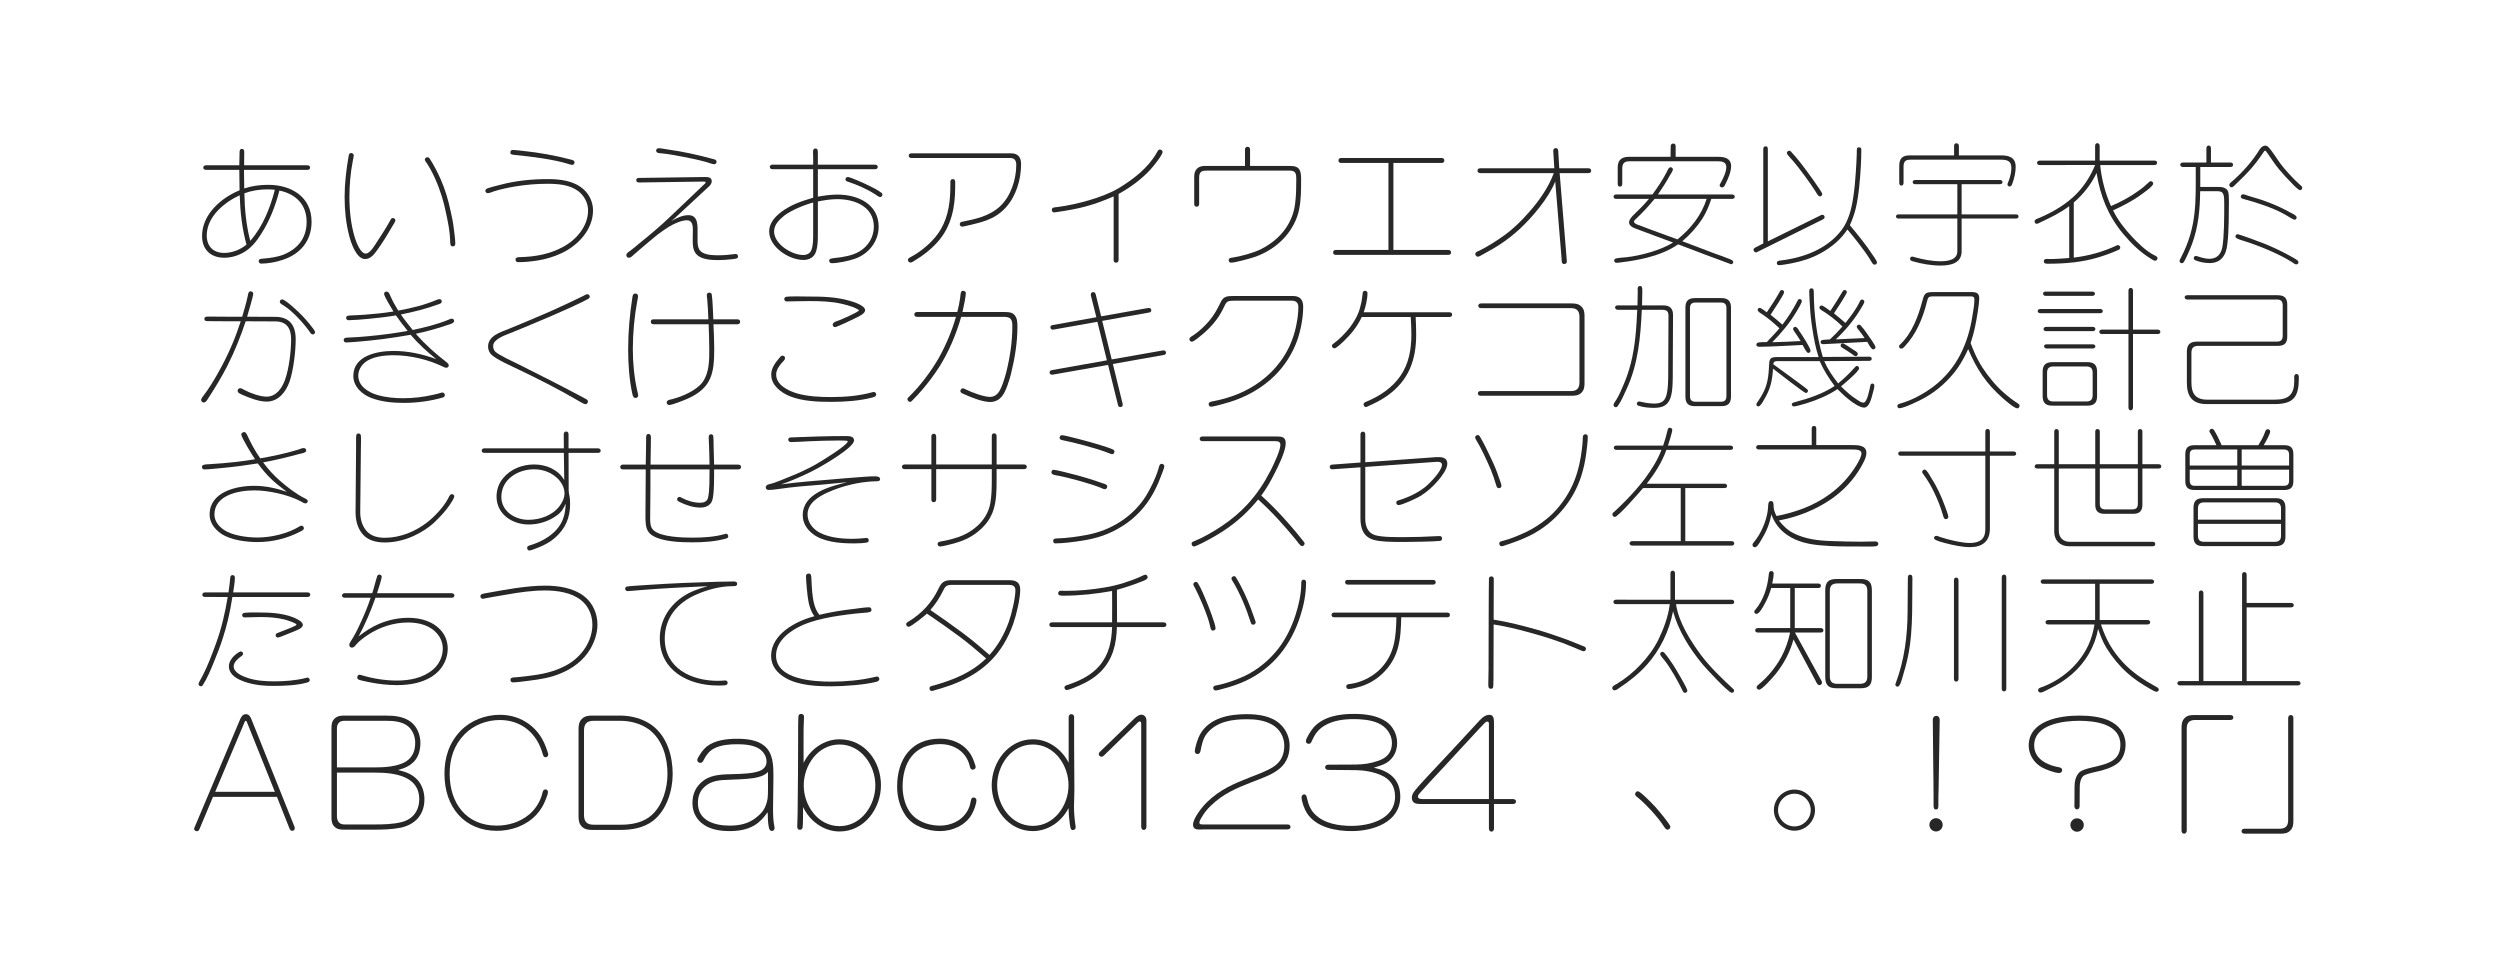 <?xml version="1.0" encoding="utf-8"?>
<!-- Generator: Adobe Illustrator 28.6.0, SVG Export Plug-In . SVG Version: 9.03 Build 54939)  -->
<svg version="1.1" id="レイヤー_1" xmlns="http://www.w3.org/2000/svg" xmlns:xlink="http://www.w3.org/1999/xlink" x="0px"
	 y="0px" viewBox="0 0 960 376" enable-background="new 0 0 960 376" xml:space="preserve">
<g>
	<path fill="#272727" d="M91.891,65.223H79.09c-0.5,0-1.05-0.25-1.05-0.85s0.55-0.9,1.05-0.9h12.801
		c0.05-1.6,0.1-3.25,0.1-4.9v-0.15c0-0.6,0.15-1.25,0.9-1.25c0.7,0,0.9,0.55,0.9,1.15
		c0,1.7-0.05,3.45-0.05,5.15h24.301c0.55,0,1.05,0.3,1.05,0.9s-0.5,0.85-1.05,0.85H93.69
		c0.05,2.4,0.05,4.75,0.1,7.15c2.95-1,6.05-1.4,9.201-1.4
		c8.8,0,16.651,4.55,16.651,14.201c0,7.35-4.35,12.451-11.201,14.651
		c-2.35,0.8-5.55,1.4-8.05,1.4c-0.6,0-1.05-0.3-1.05-0.95c0-0.9,0.9-0.9,1.55-0.95
		c2.75-0.25,5.5-0.55,8.101-1.6c5.55-2.3,8.75-6.451,8.75-12.551
		c0-6.65-4.2-10.701-10.451-12.001c-1.55,5.951-3.65,11.451-7,16.651
		c-1.6,2.6-3.6,5.15-6.25,6.8c-2.3,1.45-5.15,2.35-7.9,2.35
		c-5.2,0-8.55-3.1-8.55-8.351c0-8.3,7.3-14.651,14.401-17.551
		C91.94,70.473,91.891,67.873,91.891,65.223z M92.041,74.973c-5.95,2.75-12.651,8.25-12.651,15.451
		c0,4.15,2.5,6.701,6.701,6.701c3.05,0,6.25-1.25,8.55-3.2C92.891,87.374,92.291,81.724,92.041,74.973
		z M96.091,92.474c4.8-5.35,7.7-12.751,9.451-19.601c-0.95-0.1-1.9-0.15-2.851-0.15
		c-3.05,0-6,0.45-8.85,1.5C93.94,80.374,94.541,86.524,96.091,92.474z"/>
</g>
<g>
	<path fill="#272727" d="M150.631,86.924c-1.85,3.2-3.8,6.4-5.95,9.351
		c-1.1,1.5-2.45,3.2-4.5,3.2c-3.35,0-5.45-6.351-6.1-8.951
		c-1.25-4.85-1.75-9.851-1.75-14.851c0-5.3,0.65-10.551,1.55-15.801
		c0.1-0.5,0.25-1.1,0.9-1.1c0.5,0,1.05,0.3,1.05,0.85c0,0.7-0.25,1.5-0.35,2.15
		c-0.9,4.55-1.3,9.3-1.3,13.901c0,5.2,0.55,10.55,2.05,15.501
		c0.5,1.65,2.15,6.2,4.2,6.2c1.7,0,3.45-3.15,4.3-4.45c1.75-2.7,3.55-5.4,5.101-8.25
		c0.2-0.45,0.45-0.95,1.05-0.95c0.5,0,0.95,0.4,0.95,0.9S150.931,86.424,150.631,86.924z
		 M173.833,94.625c-0.45,0-0.75-0.3-0.85-0.7c-0.15-0.5-0.1-1.55-0.15-2.05
		c-0.1-2.95-0.75-6.2-1.35-9.101c-0.5-2.6-1.15-5.2-1.95-7.75
		c-1.3-4.15-3.601-9.55-6.15-13.101c-0.1-0.15-0.25-0.35-0.25-0.6c0-0.5,0.5-0.95,1-0.95
		c0.35,0,0.6,0.2,0.85,0.5c1.65,2.55,3.05,5.3,4.3,8.101c1.65,3.8,2.85,7.801,3.7,11.851
		c0.55,2.351,1.05,4.75,1.3,7.151c0.2,1.9,0.55,3.8,0.55,5.7
		C174.833,94.274,174.382,94.625,173.833,94.625z"/>
</g>
<g>
	<path fill="#272727" d="M186.721,72.573c0.65-0.5,4.7-1.4,5.75-1.7
		c5.7-1.5,11.851-2.1,17.701-2.1c4.9,0,10.25,0.55,14.051,4.05
		c2.2,2,3.5,5,3.5,7.951c0,7.4-5.75,13.501-12.101,16.451c-2.95,1.4-6.2,2.35-9.451,2.85
		c-2.35,0.35-4.85,0.6-7.25,0.6c-0.55,0-0.95-0.4-0.95-0.95c0-0.85,0.5-0.95,1.95-1
		c5.701-0.15,11.201-1.15,16.251-3.9c5.101-2.7,9.651-7.95,9.651-14.001
		c0-2.95-1.5-5.7-3.8-7.45c-3.35-2.5-7.9-2.8-11.901-2.8c-4.1,0-8.101,0.35-12.15,1
		c-2.45,0.4-6.101,1.15-8.451,1.95c-0.7,0.25-1.55,0.65-2.25,0.65c-0.5,0-0.9-0.45-0.9-0.9
		C186.371,73.023,186.521,72.723,186.721,72.573z M201.072,57.972c6.05,0.65,12,1.7,17.901,3.25
		c0.65,0.2,1.65,0.3,1.65,1.15c0,0.5-0.4,0.95-0.9,0.95c-0.4,0-0.85-0.2-1.25-0.3
		c-5.85-1.85-14.451-2.9-20.601-3.5c-1.45-0.15-1.9-0.2-1.9-1.05
		c0-0.5,0.4-0.9,0.9-0.9C197.722,57.572,199.671,57.822,201.072,57.972z"/>
</g>
<g>
	<path fill="#272727" d="M259.212,83.674l-1.4,1.2c2-1.15,4.2-2.25,6.55-2.25c3.25,0,3.5,2.95,3.5,5.5v3
		c0,2.15-0.2,4.75,1.95,5.9c1.9,1,4.3,1,6.351,1c1.95,0,3.9-0.2,5.85-0.45
		c0.15,0,0.3-0.05,0.5-0.05c0.5,0,0.9,0.4,0.9,0.9c0,0.8-0.45,0.95-2.7,1.15
		c-1.45,0.15-3.15,0.3-4.65,0.3c-2.5,0-6-0.1-8.05-1.7c-2.2-1.7-2-4.5-2-7
		c0-1,0.05-1.95,0.05-2.95c0-1.6-0.25-3.65-2.25-3.65c-2.15,0-5.15,1.4-6.95,2.5
		c-1.55,0.95-3,2-4.4,3.05c-2.1,1.65-4.1,3.45-6.15,5.15c-0.95,0.8-1.9,1.6-2.85,2.45
		c-0.5,0.45-1.2,1.25-1.95,1.25c-0.55,0-1-0.4-1-1c0-0.8,1.05-1.35,1.65-1.8
		c1-0.75,1.95-1.55,2.9-2.35c2.15-1.75,4.3-3.5,6.4-5.3c2.2-1.9,4.4-3.85,6.5-5.9
		l12.701-12.101c0.15-0.1,0.3-0.3,0.3-0.5c0-0.3-0.55-0.3-0.85-0.3l-24.751,0.35
		c-0.55,0-1.05-0.25-1.05-0.9c0-0.6,0.5-0.85,1.05-0.85l25.151-0.35c1.25,0,2.8,0,2.8,1.6
		c0,0.8-0.5,1.55-1.1,2.05L259.212,83.674z M256.262,57.372c5.8,0.8,11.551,2.05,17.201,3.6
		c0.65,0.15,1.7,0.3,1.7,1.15c0,0.5-0.4,0.95-0.9,0.95c-0.65,0-2.35-0.65-3.05-0.85
		c-2.9-0.8-5.9-1.45-8.851-2c-2.8-0.55-5.65-1.1-8.5-1.35
		c-0.7-0.05-1.9-0.05-1.9-1.05c0-0.5,0.4-0.9,0.9-0.9
		C253.912,56.922,255.212,57.222,256.262,57.372z"/>
</g>
<g>
	<path fill="#272727" d="M312.253,64.973h-15.551c-0.6,0-1.1-0.25-1.1-0.9c0-0.55,0.5-0.85,1.05-0.85
		h15.601v-2.7c0-0.7-0.05-1.45-0.05-2.2c0-0.65,0.15-1.3,0.9-1.3
		c0.95,0,0.95,0.8,0.95,1.95v4.25h21.952c0.55,0,1.05,0.3,1.05,0.9s-0.5,0.85-1.05,0.85
		h-21.952v10.55c2.5-0.45,5-0.8,7.551-0.8c7.65,0,15.801,3.55,15.801,12.351
		c0,5.65-3.9,10.501-9.15,12.301c-2.3,0.8-6.451,1.7-8.9,1.7
		c-0.55,0-0.95-0.4-0.95-0.95c0-0.75,0.65-0.9,2.15-1.05c3.05-0.3,6.701-0.9,9.351-2.45
		c3.4-1.95,5.65-5.55,5.65-9.551c0-7.8-7.4-10.601-14.051-10.601
		c-2.5,0-5,0.4-7.451,0.9v12.801c0,2-0.05,4.4-0.65,6.301
		c-0.7,2.25-2.55,3.35-4.9,3.35c-5.5,0-13.15-4.95-13.15-10.951c0-3.2,2.2-5.601,4.6-7.451
		c3.6-2.75,7.951-4.25,12.301-5.5V64.973z M312.253,77.773c-3.45,0.9-8.351,2.95-11.001,4.95
		c-1.95,1.55-4,3.5-4,6.15c0,4.85,6.75,9.05,11.201,9.05c1.4,0,2.7-0.65,3.15-2
		c0.65-1.75,0.65-3.95,0.65-5.75V77.773z M336.155,74.673c-3-1.95-7.2-3.85-10.601-4.9
		c-0.45-0.15-0.9-0.35-0.9-0.9c0-0.45,0.4-0.9,0.9-0.9c1,0,6.351,2.45,7.55,3.05
		c1.8,0.85,3.7,1.75,5.351,3c0.25,0.15,0.4,0.4,0.4,0.7c0,0.5-0.35,0.95-0.9,0.95
		C337.455,75.673,336.605,74.973,336.155,74.673z"/>
</g>
<g>
	<path fill="#272727" d="M348.643,99.774c0-0.4,0.3-0.65,0.65-0.85c4.55-2.3,9.45-6.5,12-10.9
		c3.1-5.4,3.65-11.151,3.65-17.201v-1.1c0-0.55,0.35-0.95,0.95-0.95
		c0.75,0,0.9,0.6,0.9,1.25v1.9c0,7.75-1.5,15.151-6.8,21.051
		c-2.5,2.8-5.5,5.15-8.701,7.05c-0.45,0.3-1.15,0.8-1.7,0.8
		C349.093,100.825,348.643,100.325,348.643,99.774z M388.246,58.872c2.7,0,3.85,1.55,3.85,4.15
		c0,5.9-1.9,12.351-5.95,16.751c-4.5,4.85-9.65,5.65-15.701,7.101
		c-0.35,0.05-0.65,0.15-1,0.15c-0.55,0-0.9-0.45-0.9-1c0-0.45,0.4-0.75,0.8-0.85
		c5.15-1,10.451-2.15,14.451-5.75c4.3-3.85,6.45-10.451,6.45-16.101
		c0-1.6-0.6-2.65-2.35-2.65h-37.902c-0.55,0-1.05-0.25-1.05-0.9c0-0.6,0.5-0.9,1.1-0.9
		H388.246z"/>
</g>
<g>
	<path fill="#272727" d="M429.545,99.825c0,0.6-0.35,1.05-1,1.05s-0.9-0.45-0.9-1.05V75.423
		c-8.201,3.55-13.401,4.8-22.102,6.05c-0.25,0.05-0.5,0.1-0.75,0.1c-0.6,0-0.9-0.5-0.9-1.05
		c0-0.35,0.25-0.7,0.6-0.8c0.4-0.1,1.25-0.2,1.75-0.25c7.2-0.95,17.201-3.6,23.301-7.2
		c5.601-3.4,11.301-7.75,14.601-13.551c0.3-0.5,0.55-1.3,1.25-1.3c0.5,0,1.05,0.4,1.05,0.95
		c0,1.1-3.7,5.7-4.6,6.65c-3.45,3.8-7.851,7-12.301,9.451V99.825z"/>
</g>
<g>
	<path fill="#272727" d="M480.026,63.722h15.45c3.801,0,4.15,2,4.15,5.25
		c0,3.85,0,7.9-0.8,11.651c-0.8,3.8-2.75,7.351-5.25,10.25
		c-3.051,3.5-7.101,6.15-11.451,7.701c-1.65,0.6-7.9,2.3-9.4,2.3c-0.6,0-0.9-0.5-0.9-1
		c0-0.8,0.8-0.85,1.4-0.95c3.15-0.45,8.051-1.8,10.9-3.2c3.75-1.9,7.15-4.5,9.551-8
		c1.95-2.8,3.25-6.101,3.65-9.501c0.4-3.1,0.45-6.3,0.45-9.45
		c0-1.851-0.15-3.25-2.4-3.25H463.125c-2,0-2.65,0.75-2.65,2.75v10.051
		c0,0.6-0.3,1.05-0.95,1.05s-0.95-0.45-0.95-1.05V67.772c0-2.55,1.45-4.05,4-4.05
		h15.501v-6.3c0-0.6,0.3-1.05,1-1.05c0.65,0,0.95,0.45,0.95,1.05V63.722z"/>
</g>
<g>
	<path fill="#272727" d="M533.167,95.975V62.572h-18.151c-0.6,0-1.05-0.3-1.05-0.95
		c0-0.65,0.45-0.95,1.05-0.95h38.553c0.649,0,1.05,0.3,1.05,1c0,0.6-0.45,0.9-1,0.9h-18.551
		v33.402h21.051c0.601,0,1.101,0.3,1.101,0.95c0,0.65-0.5,0.95-1.101,0.95h-43.202
		c-0.551,0-1-0.3-1-0.9c0-0.65,0.399-1,1.05-1H533.167z"/>
</g>
<g>
	<path fill="#272727" d="M596.858,64.623l-0.4-6.5c-0.05-0.7,0.2-1.25,0.95-1.25
		c0.6,0,0.899,0.4,0.95,0.95l0.399,6.8h11.201c0.6,0,1.05,0.3,1.05,0.95
		c0,0.65-0.45,0.9-1.05,0.9H598.908l2.7,33.052l0.05,0.85c0,0.55-0.25,1-1,1
		c-0.55,0-0.9-0.25-0.95-1l-0.05-0.95c-0.8-9.901-1.65-19.852-2.45-29.752
		c-2.4,6.25-8.9,13.901-13.851,18.451c-2.4,2.2-5.001,4.2-7.701,5.95
		c-2.149,1.4-4.45,2.6-6.65,3.85c-0.449,0.25-1.05,0.65-1.55,0.65s-0.95-0.55-0.95-1.05
		c0-0.75,1.051-1.05,1.601-1.3c3-1.45,6.75-3.851,9.45-5.801c3.5-2.5,6.601-5.55,9.451-8.8
		c3.899-4.35,7.6-9.601,9.65-15.151h-28.202c-0.649,0-1.1-0.3-1.1-0.95
		c0-0.6,0.45-0.9,1-0.9H596.858z"/>
</g>
<g>
	<path fill="#272727" d="M632.197,99.024c-2.949,0.7-5.9,1.25-8.85,1.6
		c-0.851,0.1-1.751,0.3-2.601,0.3c-0.5,0-0.9-0.35-0.9-0.85c0-0.25,0.101-0.5,0.3-0.65
		c0.5-0.4,3.601-0.55,4.4-0.65c5.301-0.55,13.4-2.75,17.901-5.65
		c-4.95-1.85-9.95-3.65-14.901-5.55c-0.899-0.35-2-1.1-2-2.2c0-1.5,2.5-3.55,3.551-4.6
		c1.449-1.4,2.8-2.85,4.1-4.4h-12.601c-0.5,0-1-0.25-1-0.85c0-0.6,0.55-0.85,1.05-0.85h13.901
		c1.899-2.6,3.95-5.65,5.45-8.55c0.3-0.55,0.7-1.9,1.551-1.9
		c0.449,0,0.85,0.4,0.85,0.85c0,0.55-0.95,1.9-1.25,2.45c-1.351,2.45-2.9,4.851-4.5,7.15
		h28.451c0.55,0,1.05,0.25,1.05,0.9c0,0.55-0.5,0.8-1,0.8h-8.001
		c-0.899,2.7-1.949,5.3-3.5,7.701c-2.1,3.2-4.699,6.1-7.65,8.55
		c4.051,1.5,8.051,3.05,12.102,4.601c2.1,0.75,4.3,1.5,6.35,2.35
		c0.5,0.25,1.101,0.45,1.101,1.05c0,0.45-0.351,0.85-0.8,0.85c-0.201,0-18.451-6.9-20.352-7.65
		C640.748,96.375,636.498,97.924,632.197,99.024z M641.498,60.222l0.051-4.1c0.049-0.65,0.35-1,1-1
		c0.649,0,0.899,0.45,0.899,1v4.1h16.501c2.4,0,4.801,0.65,4.801,3.55
		c0,2.3-1.201,4.95-2.201,6.95c-0.25,0.6-0.6,1.25-1.299,1.25
		c-0.451,0-0.9-0.35-0.9-0.8c0-0.35,0.25-0.7,0.4-0.95c0.949-1.75,2.149-4.1,2.149-6.1
		c0-2.05-1.899-2.2-3.5-2.2h-33.603c-2.05,0-2.85,0.8-2.85,2.85v5.851
		c0,0.55-0.301,1.05-0.9,1.05s-0.85-0.5-0.85-1.05v-6.351c0-2.8,1.55-4.05,4.199-4.05
		H641.498z M655.35,76.373h-20.002c-2.25,2.8-4.75,5.451-7.351,7.9
		c-0.2,0.2-0.55,0.5-0.55,0.8c0,0.85,1.65,1.3,2.25,1.5
		c4.801,1.9,9.65,3.55,14.451,5.351C649.199,87.874,653.398,82.624,655.35,76.373z"/>
</g>
<g>
	<path fill="#272727" d="M677.098,93.474V57.172c0-0.55,0.299-1,0.899-1s0.851,0.45,0.851,1v35.502
		l20.301-10.001c0.199-0.1,0.4-0.2,0.65-0.2c0.5,0,0.85,0.4,0.85,0.9
		c0,0.45-0.3,0.7-0.7,0.9l-25.102,12.451c-0.2,0.1-0.35,0.2-0.55,0.2
		c-0.5,0-0.95-0.55-0.95-1s0.3-0.65,0.649-0.85L677.098,93.474z M719.05,97.825
		c0.399,0.6,1.7,2.3,1.7,2.95c0,0.5-0.4,0.85-0.9,0.85c-0.65,0-1-0.75-1.301-1.25
		c-1.35-2.3-3.25-4.9-4.899-7c-1.351-1.8-2.8-3.5-4.251-5.25
		c-2.55,3.9-6.199,6.9-10.25,9.101c-3.5,1.95-7.351,3.15-11.251,3.9
		c-1.101,0.2-3.8,0.7-4.8,0.7c-0.45,0-0.801-0.35-0.801-0.8c0-0.85,0.851-0.95,1.5-1
		c8.801-1.05,17.951-4.45,23.452-11.8c2.7-3.65,3.851-8.451,4.45-12.851
		c0.449-2.95,0.699-5.85,0.9-8.8c0.149-2.45,0.399-5.851,0.399-7.5v-0.5
		c0-1.6,0-2,0.9-2c0.45,0,0.851,0.25,0.851,0.75c0,4.15-0.301,9.551-0.801,14.251
		c-0.3,2.9-0.7,5.851-1.4,8.701c-0.55,2.15-1.3,4.2-2.199,6.2
		C713.399,90.174,716.449,93.824,719.05,97.825z M698.848,75.423c-0.699,0-1.299-1.3-1.649-1.85
		c-1.75-2.851-6.4-9.151-8.601-11.701c-0.45-0.5-2.45-2.55-2.45-3.1c0-0.45,0.45-0.9,0.9-0.9
		c0.25,0,0.45,0.1,0.6,0.25c1.45,1.55,2.851,3.2,4.15,4.9c1.05,1.35,7.95,10.601,7.95,11.5
		C699.748,74.973,699.299,75.423,698.848,75.423z"/>
</g>
<g>
	<path fill="#272727" d="M751.618,83.924h-22.552c-0.5,0-1-0.2-1-0.8c0-0.55,0.45-0.8,0.95-0.8h22.602
		V70.723H735.467c-0.5,0-1-0.2-1-0.8c0-0.55,0.45-0.8,0.95-0.8h32.552c0.5,0,1,0.25,1,0.8
		c0,0.6-0.5,0.8-1,0.8h-14.7v11.601h20.901c0.5,0,0.949,0.25,0.949,0.8c0,0.6-0.5,0.8-1,0.8
		h-20.851v12.601c0,4.65-4.4,5.45-8.101,5.45c-3.551,0-7.251-0.65-10.701-1.65
		c-0.5-0.15-1-0.35-1-0.95c0-0.45,0.351-0.85,0.8-0.85c0.4,0,0.801,0.2,1.2,0.3
		c3.15,0.85,6.451,1.5,9.751,1.5c2.55,0,6.4-0.45,6.4-3.8V83.924z M750.368,59.672v-3.601
		c0-0.6,0.25-1.05,0.9-1.05c0.649,0,0.949,0.45,0.949,1.05v3.601h16.302c3.05,0,5.5,0.85,5.5,4.4
		c0,2.2-0.55,4.451-1.3,6.5c-0.2,0.5-0.4,1.05-1,1.05c-0.45,0-0.851-0.35-0.851-0.8
		c0-0.45,0.351-1,0.5-1.45c0.601-1.55,1-3.3,1-4.95c0-2.65-1.7-3.1-4-3.1h-34.752
		c-1.9,0-2.65,0.7-2.65,2.65v6.25c0,0.55-0.25,1.05-0.85,1.05c-0.551,0-0.801-0.5-0.801-1
		v-6.551c0-2.8,1.15-4.05,3.95-4.05H750.368z"/>
</g>
<g>
	<path fill="#272727" d="M783.276,63.373c-0.551,0-1.051-0.25-1.051-0.85s0.551-0.85,1.101-0.85h21.201
		v-5.65c0-0.55,0.25-1.05,0.851-1.05c0.6,0,0.899,0.5,0.899,1.05v5.65h21.052
		c0.55,0,1,0.25,1,0.85s-0.55,0.85-1.051,0.85h-20.801c0.5,5.3,1.95,10.9,4.15,15.751
		c1.75-0.75,3.5-1.55,5.2-2.5c2.1-1.15,4.15-2.45,6.101-3.9c1.25-0.85,2.3-1.95,3.4-2.9
		c0.199-0.15,0.399-0.25,0.6-0.25c0.5,0,0.9,0.45,0.9,0.95c0,0.95-3.551,3.45-4.4,4.05
		c-3.45,2.55-7.15,4.45-11.001,6.2c1.75,3.65,4.301,6.951,7.051,9.9
		c2.3,2.5,5.6,5.701,8.601,7.25c0.55,0.25,1.399,0.55,1.399,1.25
		c0,0.5-0.399,0.95-0.899,0.95c-0.601,0-1.351-0.6-1.851-0.9c-4-2.45-7.5-5.9-10.5-9.5
		c-5.801-7-8.701-14.451-10.151-23.302c-2.05,4.351-5.1,8.201-8.75,11.351v21.151
		c5.75-0.7,11.2-2.2,16.451-4.65c0.149-0.1,0.3-0.15,0.5-0.15c0.5,0,0.899,0.45,0.899,0.95
		c0,0.35-0.25,0.65-0.5,0.8c-2.65,1.2-5.1,2.1-7.9,2.95
		c-6.2,1.9-12.851,2.45-19.351,2.45c-0.7,0-1.601,0-1.601-0.95c0-0.65,0.5-0.9,1.1-0.9
		c0.351,0,0.7,0.05,1.051,0.05c2.55,0,5.1-0.2,7.601-0.4V79.173
		c-3.4,2.55-7.051,4.3-10.851,6.101c-0.5,0.25-1.101,0.65-1.65,0.65
		c-0.45,0-0.8-0.4-0.8-0.85c0-0.85,1.1-1.1,1.7-1.35c5.149-2.15,10.851-5.5,14.65-9.551
		c3-3.15,5.25-6.8,6.9-10.8H783.276z"/>
</g>
<g>
	<path fill="#272727" d="M844.859,73.423c-0.051,7-0.7,13.901-3.201,20.501
		c-0.449,1.25-2.449,5.95-3.199,6.851c-0.15,0.2-0.4,0.3-0.65,0.3
		c-0.449,0-0.85-0.35-0.85-0.85c0-0.4,0.3-0.85,0.5-1.25c6.301-12.001,5.7-21.801,5.7-34.852
		h-4.9c-0.5,0-1.05-0.25-1.05-0.85s0.5-0.85,1.05-0.85h9.001v-5.5c0-0.5,0.299-1.05,0.899-1.05
		s0.851,0.55,0.851,1.05v5.5h7.5c0.5,0,1,0.25,1,0.85s-0.5,0.85-1,0.85h-11.601v7.65h7.2
		c1.4,0,3.15,0.45,3.551,2c0.399,1.5,0.199,6,0.199,7.851c0,3.5-0.1,12.201-1.199,15.151
		c-1.101,2.85-3.101,4.25-6.201,4.25c-1.8,0-3.8-0.4-5.5-1.1
		c-0.35-0.15-0.55-0.45-0.55-0.8c0-0.45,0.35-0.85,0.8-0.85c0.35,0,0.65,0.15,0.95,0.25
		c1.399,0.45,2.8,0.85,4.3,0.85c2.801,0,4.351-1.7,4.9-4.35c0.75-4,0.75-12.101,0.75-16.401
		c0-3.55,0-5.201-2.5-5.201H844.859z M857.21,69.573c2.149-1.85,4.149-3.9,6.001-6.05
		c1.699-1.95,3.1-3.95,4.5-6.15c0.449-0.75,1.25-1.45,2.199-1.45c0.5,0,0.9,0.3,1.25,0.65
		c1.15,1.2,3.251,4.451,4.301,5.951c1.6,2.3,5.551,6.55,7.701,8.4
		c0.35,0.3,0.899,0.65,0.899,1.2c0,0.45-0.351,0.9-0.851,0.9c-0.6,0-2.55-2-3.05-2.55
		c-1.75-1.75-3.399-3.55-5-5.45c-1.7-2.05-3.15-4.35-4.7-6.55
		c-0.15-0.2-0.4-0.6-0.7-0.6c-0.25,0-0.5,0.55-0.65,0.7c-3.601,5.35-6.05,7.85-10.7,12.301
		c-0.35,0.35-0.9,1.05-1.5,1.05c-0.5,0-0.851-0.45-0.851-0.9
		C856.06,70.423,856.811,69.923,857.21,69.573z M859.21,89.924c0.601,0,9.551,3.3,10.7,3.8
		c3.15,1.3,6.301,2.8,9.301,4.45c0.801,0.45,2.45,1.3,3.101,1.9
		c0.2,0.2,0.3,0.4,0.3,0.65c0,0.45-0.4,0.8-0.85,0.8c-0.551,0-1.15-0.55-1.601-0.85
		c-4.851-3.1-12.501-6.25-18.051-8c-0.8-0.25-2.751-0.8-3.4-1.3
		c-0.149-0.1-0.3-0.35-0.3-0.6C858.41,90.374,858.76,89.924,859.21,89.924z M877.512,82.423
		c-4.201-2.45-11.151-4.75-15.951-6c-0.5-0.1-1.101-0.3-1.101-0.95c0-0.45,0.351-0.85,0.851-0.85
		c0.6,0,1.699,0.45,2.3,0.65c5.851,1.65,10.7,3.45,16.001,6.4
		c0.65,0.35,2.3,1.05,2.3,1.85c0,0.45-0.35,0.85-0.8,0.85
		C880.561,84.374,878.161,82.773,877.512,82.423z"/>
</g>
<g>
	<path fill="#272727" d="M87.34,123.367c-2.3-0.05-5.101-0.05-7.4-0.05c-0.7,0-1.45,0-1.45-0.9
		c0-0.75,0.7-0.85,1.3-0.85c2.601,0,5.201,0,7.801,0.05h5.4c0.75-2.5,1.5-5,2.05-7.55l0.3-1.4
		c0.15-0.45,0.4-0.8,0.9-0.8c0.55,0,1,0.4,1,0.95c0,0.9-1.95,7.4-2.35,8.8
		l10.75,0.05c5.601,0,7.901,3.3,7.901,8.601c0,4.65-0.85,11.9-2.35,16.251
		c-1.4,3.95-4.25,7.7-8.801,7.7c-3,0-6.55-1.4-9.301-2.6c-0.65-0.3-1.85-0.7-1.85-1.55
		c0-0.55,0.4-1,0.95-1c0.6,0,1.3,0.5,1.8,0.75c2.2,1.15,5.9,2.5,8.351,2.5
		c3.75,0,5.95-3.3,7.1-6.451c1.55-4.3,2.35-11.05,2.35-15.651c0-4.1-1.7-6.8-6.1-6.8
		l-11.351-0.05c-1.95,5.9-4.25,11.601-7.051,17.151c-2.1,4.1-4.45,8-6.95,11.851
		c-0.45,0.65-1.2,2.2-2.05,2.2c-0.6,0-1.05-0.45-1.05-1c0-0.45,0.35-0.85,0.6-1.25
		c2.3-2.95,4.25-6.15,6.05-9.401c1.95-3.45,3.7-7,5.25-10.65
		c1.25-2.9,2.3-5.9,3.3-8.9H87.34z M108.341,114.966c1.3,0,6.801,5.25,7.901,6.451
		c0.8,0.8,4.75,5.3,4.75,6.1c0,0.5-0.4,0.9-0.9,0.9c-0.6,0-0.95-0.65-1.25-1.1
		c-2.2-3.15-6.601-7.951-9.851-9.951c-0.5-0.35-1.55-0.75-1.55-1.5
		C107.441,115.416,107.841,114.966,108.341,114.966z"/>
</g>
<g>
	<path fill="#272727" d="M147.48,112.816c0-0.5,0.5-0.85,0.95-0.85c0.95,0,1.25,1.2,1.55,1.85
		c0.85,1.9,1.85,3.7,2.95,5.45c5.05-0.9,10.101-2.15,14.851-4.15
		c0.3-0.1,0.65-0.25,1-0.25c0.5,0,0.85,0.4,0.85,0.85c0,0.8-0.75,0.95-1.3,1.15
		c-5.15,1.85-9.101,2.8-14.401,3.9c1.4,2.05,3,4,4.55,5.951
		c4.15-0.85,9.9-2.3,13.751-3.95c0.4-0.15,0.85-0.4,1.3-0.4
		c0.5,0,0.85,0.45,0.85,0.9c0,0.9-1.8,1.3-2.55,1.55c-3.6,1.25-8.4,2.6-12.15,3.35
		c3.55,4.101,7.6,7.701,11.9,11.001c0.3,0.3,0.75,0.65,0.75,1.15c0,0.55-0.45,0.9-1,0.9
		c-0.4,0-0.8-0.2-1.2-0.4c-5.6-2.75-12.65-4.4-18.901-4.4c-3.6,0-8.451,0.45-11.25,2.9
		c-1.45,1.3-2.4,3-2.4,4.95c0,4.05,3.9,6.4,7.3,7.4
		c3.25,0.95,6.601,1.25,9.951,1.25c3.95,0,7.851-0.45,11.651-1.35c1-0.2,1.95-0.45,2.9-0.75
		c0.15-0.05,0.3-0.1,0.45-0.1c0.55,0,1,0.45,1,1c0,0.5-0.35,0.8-0.85,0.95
		c-4.65,1.35-9.951,2.05-14.851,2.05c-4.25,0-8.701-0.4-12.701-1.95
		c-3.55-1.4-6.75-4.4-6.75-8.4c0-7.9,9.351-9.601,15.451-9.601c5.55,0,11.201,1.2,16.401,3.15
		c-3.55-2.85-6.9-5.9-9.851-9.351c-3.65,0.65-7.35,1.2-11.101,1.7
		c-3,0.35-6.05,0.7-9.15,0.95c-1.5,0.1-3.55,0.3-4.55,0.3
		c-0.55,0-0.9-0.4-0.9-0.95c0-0.9,1.05-0.95,2-0.95c2.25-0.05,5.15-0.3,7.35-0.5
		c2.7-0.25,5.351-0.55,8-0.9c2.4-0.35,4.8-0.7,7.201-1.15
		c-1.55-1.95-3.1-3.9-4.5-5.951c-3.4,0.6-6.8,0.95-10.25,1.3
		c-2.35,0.25-6.4,0.55-7.9,0.55c-0.55,0-0.95-0.3-0.95-0.9c0-0.8,0.6-0.9,2.05-0.95
		c3.45-0.1,7-0.4,10.451-0.75c1.9-0.2,3.75-0.45,5.65-0.75
		C150.431,118.517,147.48,113.767,147.48,112.816z"/>
</g>
<g>
	<path fill="#272727" d="M225.873,114.767c-5.05,2.9-25.801,11.55-30.052,13.201
		c-2,0.8-6.45,2.3-6.45,4.9c0,0.8,0.25,1.6,0.85,2.2c1.35,1.3,7.2,4,9.25,5
		c8.45,4.25,16.901,8.5,25.251,13.001c0.4,0.2,1.05,0.5,1.05,1.1c0,0.5-0.4,1.05-0.9,1.05
		c-0.75,0-2.85-1.4-3.6-1.8c-7.25-4.2-14.751-8-22.301-11.601
		c-2.75-1.35-8.101-3.65-10.201-5.55c-0.9-0.85-1.35-2-1.35-3.2
		c0-4.15,4.9-5.55,8-6.8c5.4-2.2,10.701-4.45,16.001-6.75
		c2.75-1.2,11.5-5.3,12.401-5.8c0.5-0.3,1.4-0.75,1.75-0.75c0.5,0,0.9,0.5,0.9,1
		C226.473,114.116,226.373,114.466,225.873,114.767z"/>
</g>
<g>
	<path fill="#272727" d="M242.861,114.017c0.1-0.65,0.3-1.3,1.1-1.3c0.6,0,1.05,0.4,1.05,1
		c0,0.55-0.15,1.1-0.25,1.6c-1.15,6.15-1.75,12.501-1.75,18.751
		c0,5.551,0.55,11.101,1.8,16.451c0.1,0.45,0.25,0.9,0.25,1.35c0,0.55-0.45,0.95-0.95,0.95
		c-1.05,0-1.15-1.05-1.35-1.85c-1.15-5.351-1.55-11.351-1.55-16.801
		C241.211,127.417,241.812,120.717,242.861,114.017z M250.962,124.517c-0.6,0-1.05-0.3-1.05-0.95
		s0.4-0.95,1.05-0.95h21.051c-0.1-2.6-0.2-5.2-0.45-7.8c-0.05-0.5-0.15-1.05-0.15-1.55
		c0-0.6,0.45-0.9,1.05-0.9c0.45,0,0.8,0.3,0.85,0.75c0.4,2.75,0.45,6.65,0.6,9.5
		h9.251c0.6,0,1.05,0.3,1.05,0.95s-0.45,0.95-1.05,0.95h-9.201
		c0.15,3.15,0.3,6.3,0.3,9.451c0,9.3-0.95,14.951-10.15,19.101
		c-1.25,0.55-5.95,2.45-7.15,2.45c-0.5,0-0.95-0.4-0.95-0.95c0-1,1.35-1.1,2.1-1.3
		c3.8-0.95,9.25-3.3,11.651-6.5c2.65-3.65,2.6-8.5,2.6-12.851
		c0-3.1-0.15-6.25-0.25-9.4H250.962z"/>
</g>
<g>
	<path fill="#272727" d="M335.055,152.619c-4.8,1.3-10.701,1.7-15.701,1.7
		c-5.15,0-11.001-0.2-15.901-2.1c-3.5-1.4-7.3-4.2-7.3-8.351
		c0-2.55,1.55-4.55,3.1-6.4c0.35-0.4,0.65-0.9,1.25-0.9c0.5,0,0.95,0.4,0.95,0.95
		c0,0.7-0.85,1.35-1.25,1.851c-1.1,1.25-2.15,2.75-2.15,4.45c0,4,4.55,6.2,7.851,7.2
		c4.15,1.25,9.051,1.45,13.401,1.45c5.25,0,10.601-0.45,15.651-1.85
		c0.2-0.05,0.4-0.1,0.6-0.1c0.5,0,0.9,0.45,0.9,0.95
		C336.455,152.269,335.705,152.419,335.055,152.619z M301.853,113.966c0.45-0.1,2.15-0.15,3.9-0.15
		c1.8,0,3.6,0.05,4.25,0.05c5.6,0,11.3,0.1,16.651,1.75c1.4,0.4,5.55,1.75,5.55,3.5
		c0,1.25-2.1,2.2-3,2.7c-1.05,0.55-7.851,3.8-8.551,3.8c-0.5,0-0.9-0.4-0.9-0.95
		c0-0.95,1.7-1.4,2.45-1.65c1-0.4,7.65-3.25,7.65-3.851c0-0.25-1.85-1.1-2.15-1.2
		c-1.45-0.55-2.95-0.95-4.45-1.3c-4.15-0.95-8.351-1.05-12.601-1.05
		c-2.25,0-4.55,0.05-6.8,0.1c-0.55,0-1.1,0.05-1.7,0.05c-0.5,0-1-0.35-1-0.9
		C301.153,114.466,301.453,114.066,301.853,113.966z"/>
</g>
<g>
	<path fill="#272727" d="M367.594,119.817c0.45-1.75,0.85-3.55,1.1-5.4
		c0.05-0.5,0.15-1.65,0.3-2.15c0.1-0.35,0.4-0.6,0.8-0.6c0.55,0,1.1,0.3,1.1,0.9
		c0,1.2-0.95,5.75-1.3,7.25h16.001c1.35,0,2.8,0,3.8,0.95c1.25,1.2,1.3,3.05,1.3,4.65
		c0,6.101-1,12.151-2.45,18.051c-0.6,2.4-1.9,6.7-3.4,8.601
		c-1.15,1.45-2.7,2.3-4.601,2.3c-2.95,0-7.4-1.8-10.15-3.05
		c-0.5-0.25-1.3-0.45-1.3-1.15c0-0.5,0.4-1.05,0.95-1.05c0.4,0,0.85,0.3,1.2,0.45
		c2.15,1.1,6.9,2.851,9.25,2.851c1.25,0,2.35-0.6,3.1-1.55
		c1.35-1.65,2.55-5.8,3.1-7.9c1.45-5.8,2.35-11.751,2.35-17.701c0-2.5-0.55-3.6-3.2-3.6
		h-16.451c-1.95,6.8-4.75,13.451-8.551,19.451c-1.95,3-4.1,5.85-6.4,8.55
		c-1.2,1.45-2.5,2.75-3.8,4.1c-0.25,0.3-0.5,0.55-0.85,0.55c-0.5,0-1.05-0.5-1.05-1
		c0-0.4,0.3-0.7,0.6-0.95c4.15-4,8.4-9.65,11.301-14.651c2.85-5.05,5.15-10.5,6.75-16.051
		h-14.951c-0.55,0-1.05-0.25-1.05-0.9c0-0.65,0.45-0.95,1.05-0.95H367.594z"/>
</g>
<g>
	<path fill="#272727" d="M427.345,139.768l3.75,15.301c0.2,0.65-0.15,1.25-0.95,1.25
		c-0.5,0-0.75-0.4-0.85-0.85l-3.8-15.351l-21.251,3.75c-0.6,0.1-1.2-0.15-1.2-0.9
		c0-0.5,0.4-0.75,0.9-0.85l21.102-3.75l-3.65-14.801l-16.851,3
		c-0.65,0.1-1.2-0.2-1.2-0.9c0-0.55,0.4-0.8,0.9-0.85l16.751-3l-2.1-8.351
		c-0.15-0.7,0.2-1.3,0.95-1.3c0.5,0,0.75,0.4,0.9,0.85l2.1,8.451l18.051-3.2
		c0.65-0.1,1.2,0.2,1.2,0.9c0,0.55-0.4,0.8-0.9,0.85l-17.951,3.2l3.65,14.801
		l19.651-3.451c0.65-0.1,1.2,0.2,1.2,0.9c0,0.5-0.4,0.8-0.9,0.85L427.345,139.768z"/>
</g>
<g>
	<path fill="#272727" d="M496.527,113.666c2.75,0,3.899,1.5,3.899,4.15c0,4.201-0.949,9.101-2.35,13.051
		c-1.851,5.05-4.851,9.751-8.7,13.501c-4.801,4.7-10.901,8.101-17.301,10.051
		c-1.3,0.4-5.95,1.75-7.05,1.75c-0.55,0-0.9-0.45-0.9-1c0-0.9,1.1-0.95,1.75-1.1
		c3.05-0.55,6.45-1.55,9.3-2.7c6.4-2.6,12.301-6.851,16.401-12.451
		c3-4,5.05-8.601,6.1-13.551c0.5-2.4,0.9-4.95,0.9-7.451c0-1.55-0.8-2.45-2.4-2.45
		h-22.001c-3.1,0-3.15,0.25-4.4,2.9c-2.05,4.35-5.35,7.95-9.101,10.9
		c-0.5,0.45-2.4,1.95-3,1.95c-0.5,0-0.95-0.45-0.95-0.95c0-0.7,0.75-1.05,1.25-1.35
		c2.4-1.55,4.5-3.55,6.35-5.701c1.9-2.2,3.15-4.55,4.4-7.15
		c1.05-2.3,2.65-2.4,4.75-2.4H496.527z"/>
</g>
<g>
	<path fill="#272727" d="M543.617,121.717c0.101,2.25,0.2,4.5,0.2,6.75
		c0,9.851-2.9,17.651-11.101,23.501c-2.45,1.75-5.05,3-7.75,4.2c-0.15,0.05-0.301,0.15-0.45,0.15
		c-0.5,0-0.9-0.5-0.9-1.05c0-0.75,0.9-0.95,1.45-1.2c4.95-2.1,9.65-5.25,12.751-9.801
		c3.2-4.65,4.15-10.201,4.15-15.751c0-2.3-0.101-4.55-0.25-6.8h-18.802
		c-1.649,3.6-4.1,6.601-6.9,9.301c-0.6,0.55-2.85,2.75-3.6,2.75c-0.5,0-0.95-0.45-0.95-0.95
		s0.399-0.75,0.75-1c2-1.4,4.4-3.9,5.95-5.85c1.75-2.25,3.3-4.851,4.05-7.651
		c0.65-2.35,0.851-3.75,0.95-4.85c0.101-1.4,0.3-1.8,1-1.8c0.551,0,0.95,0.35,0.95,0.9
		c0,2.25-0.7,5.2-1.45,7.35h32.902c0.6,0,1.05,0.25,1.05,0.9s-0.45,0.9-1,0.9H543.617z"/>
</g>
<g>
	<path fill="#272727" d="M568.557,151.969c-0.551,0-1.051-0.3-1.051-0.9c0-0.65,0.45-0.9,1.051-0.9
		h34.702c2.199,0,3.25-1.05,3.25-3.25V121.617c0-2.25-1.051-3.3-3.25-3.3h-34.553
		c-0.55,0-1.05-0.25-1.05-0.9c0-0.6,0.5-0.9,1.05-0.9h34.853c1.399,0,2.65,0.15,3.7,1.2
		c1.05,1,1.2,2.3,1.2,3.7v25.651c0,1.4-0.15,2.7-1.2,3.75c-1.05,1-2.301,1.15-3.7,1.15
		H568.557z"/>
</g>
<g>
	<path fill="#272727" d="M621.146,118.967c-0.449,0-0.949-0.45-0.949-0.9c0-0.55,0.449-0.8,0.949-0.8
		h7.65c0.051-1.85,0.101-3.75,0.101-5.601c0-0.25-0.05-0.5-0.05-0.8
		c0-0.55,0.3-1.05,0.9-1.05c0.75,0,0.899,0.7,0.899,1.25v1.2
		c0,1.7-0.101,3.351-0.101,5h8.102c2.699,0,3.85,1.25,3.8,3.9l-0.101,21.701
		c0,2.9,0.051,7.25-0.899,9.951c-1.05,3.05-3.351,3.8-6.351,3.8
		c-1.8,0-4.15-0.2-5.85-0.8c-0.4-0.1-0.701-0.4-0.701-0.8c0-0.45,0.4-0.85,0.851-0.85
		c0.2,0,0.399,0.05,0.601,0.1c1.699,0.4,3.449,0.7,5.199,0.7c2.101,0,3.801-0.5,4.551-2.7
		c0.85-2.45,0.85-6.7,0.85-9.4l0.101-21.401c0.05-1.85-0.601-2.5-2.45-2.5h-7.801
		c-0.449,10.351-1.4,20.951-5.85,30.452c-1,2.2-2,4.601-3.4,6.55
		c-0.15,0.25-0.4,0.4-0.7,0.4c-0.5,0-0.9-0.4-0.9-0.9s0.7-1.4,1-1.85
		c1.05-1.65,2.251-4.4,3.001-6.25c1.1-2.55,1.949-5.2,2.649-7.9
		c1.7-6.65,2.15-13.651,2.45-20.501H621.146z M647.198,118.117c0-2.5,1.101-3.65,3.65-3.65H661
		c2.549,0,3.699,1.15,3.699,3.65v34.202c0,2.55-1.15,3.65-3.699,3.65h-10.151
		c-2.55,0-3.65-1.1-3.65-3.65V118.117z M662.949,118.367c0-1.55-0.65-2.2-2.199-2.2h-9.602
		c-1.55,0-2.199,0.65-2.199,2.2v33.702c0,1.55,0.649,2.2,2.199,2.2H660.75
		c1.549,0,2.199-0.65,2.199-2.2V118.367z"/>
</g>
<g>
	<path fill="#272727" d="M677.247,153.719c-0.351,0.65-1.3,2.35-2.05,2.35c-0.4,0-0.75-0.3-0.75-0.75
		s0.399-0.9,0.649-1.25c3.2-4.65,3.9-7.601,4.2-13.151c0.1-3,0.2-3.8,3.051-3.8h16
		c-1.149-3.45-1.799-7-2.35-10.55c-0.5-3.101-0.85-6.201-1-9.301
		c-0.1-1.85-0.25-3.7-0.25-5.55c0-0.5,0.25-1,0.85-1c0.9,0,0.9,0.9,0.9,1.55
		c0.051,8.401,1.1,16.751,3.45,24.802l17.851-0.1c0.5,0,0.951,0.25,0.951,0.8
		c0,0.55-0.5,0.8-0.951,0.8l-17.301,0.1c1.4,3.2,3.25,5.85,5.351,8.55
		c2.501-2.05,4.3-3.8,6.45-6.2c0.2-0.25,0.45-0.5,0.75-0.5c0.45,0,0.851,0.5,0.851,0.9
		c0,1.2-5.8,6-6.95,6.951c1.9,1.9,3.85,3.65,6.15,5.1
		c0.649,0.45,1.6,1.15,2.449,1.15c1.5,0,2.351-5.25,2.65-6.5c0.051-0.45,0.301-0.85,0.801-0.85
		c0.399,0,0.75,0.35,0.75,0.75c0,0.95-0.351,2-0.601,2.95c-0.45,1.6-1.2,5.55-3.351,5.55
		c-1.6,0-4.5-2-5.699-3c-1.65-1.25-3.051-2.65-4.501-4.1c-3.7,2.45-7.851,4.2-12.101,5.5
		c-0.95,0.25-3.85,1.15-4.65,1.15c-0.4,0-0.8-0.35-0.8-0.75c0-0.65,0.7-0.75,1.2-0.9
		c5.3-1.4,10.601-3.15,15.25-6.201c-2.449-3.3-4.05-5.85-5.75-9.55h-16.351
		c-0.9,0-1.4,0.3-1.45,1.2c1.551,1.15,12.801,9.25,13.201,9.8
		c0.1,0.15,0.1,0.3,0.1,0.45c0,0.45-0.4,0.8-0.8,0.8
		c-0.601,0-11.251-8.3-12.601-9.351C680.497,146.519,679.848,149.418,677.247,153.719z
		 M683.248,112.316c0.199-0.4,0.449-0.95,1-0.95c0.449,0,0.85,0.4,0.85,0.85
		c0,0.9-4.45,7.45-5.201,8.65c1.551,1.2,3.051,2.5,4.551,3.8c2.35-3.1,4-5.7,5.801-9.15
		c0.15-0.35,0.4-0.7,0.85-0.7c0.45,0,0.801,0.4,0.801,0.85c0,0.65-1.551,3.15-1.951,3.85
		c-2.6,4.4-5.8,8.25-9.4,11.901c3.65-0.1,7.251-0.25,10.9-0.45
		c-0.85-1.35-1.699-2.7-2.649-4c-0.101-0.2-0.25-0.4-0.25-0.65c0-0.4,0.351-0.8,0.8-0.8
		c0.75,0,1.301,1.1,1.65,1.7c0.85,1.2,4.25,6.35,4.25,7.5c0,0.5-0.45,0.8-0.85,0.8
		c-0.75,0-1.5-1.9-2.201-3.05l-9.1,0.45c-2.45,0.1-4.9,0.25-7.4,0.25
		c-0.551,0-1.25-0.1-1.25-0.8c0-1,1.149-1,4-1c1.6-1.75,3.3-3.45,4.85-5.3
		c-1.949-1.85-4.05-3.65-6.3-5.2c-0.55-0.35-2.05-1.15-2.05-1.85c0-0.5,0.35-0.8,0.8-0.8
		s2.25,1.35,2.7,1.7C680.146,117.416,681.797,114.916,683.248,112.316z M700.148,132.167
		c-0.5,0-1.051-0.2-1.051-0.8c0-0.55,0.451-0.8,0.951-0.85l2.65-0.2
		c1.699-1.55,3.299-3.2,4.8-4.95c-2.501-2.45-5.3-4.601-8.251-6.4
		c-0.3-0.2-0.6-0.45-0.6-0.85s0.4-0.8,0.85-0.8c0.601,0,2.75,1.65,3.351,2.1
		c1.601-2.4,3.149-4.85,4.601-7.35c0.199-0.35,0.449-0.7,0.9-0.7
		c0.449,0,0.85,0.35,0.85,0.85c0,0.6-4.25,7.101-4.951,8.101c1.5,1.2,2.951,2.45,4.4,3.7
		c2-2.55,4.051-5.2,5.451-8.101c0.199-0.45,0.4-0.9,0.949-0.9c0.451,0,0.851,0.4,0.851,0.85
		c0,0.6-1,2.05-1.3,2.6c-2.601,4.4-5.951,8.4-9.65,11.851l11.051-0.5
		c-0.701-1.1-1.5-2.15-2.301-3.15c-0.25-0.35-0.7-0.75-0.7-1.2c0-0.45,0.4-0.8,0.851-0.8
		c0.25,0,0.5,0.1,0.65,0.3c0.85,0.9,1.649,1.95,2.35,3c0.6,0.9,3.35,4.6,3.35,5.35
		c0,0.45-0.399,0.85-0.85,0.85c-0.85,0-1.9-2.2-2.301-2.9L700.148,132.167z M711.648,134.268
		c0.551,0.4,1.751,0.9,1.751,1.65c0,0.5-0.4,0.85-0.851,0.85c-0.449,0-0.949-0.5-1.3-0.75
		c-1.101-0.8-2.351-1.6-3.55-2.3c-0.4-0.25-0.9-0.5-0.9-1.05c0-0.45,0.35-0.8,0.85-0.8
		S711.049,133.868,711.648,134.268z"/>
</g>
<g>
	<path fill="#272727" d="M751.718,141.368c-3.399,4.75-7.75,8.65-12.851,11.5
		c-1.7,0.95-7.801,3.9-9.5,3.9c-0.45,0-0.801-0.4-0.801-0.85c0-0.6,0.601-0.8,1.101-0.95
		c4.4-1.2,8.95-3.7,12.601-6.4c4.4-3.3,8-7.55,10.501-12.451
		c2.35-4.55,3.8-9.5,4.6-14.551c0.351-2.05,0.801-4.65,0.801-6.65
		c0-0.8-0.45-1.1-1.2-1.1h-14.801c-1.65,0-1.851,0.45-2.2,1.95
		c-1.551,6.3-4.101,12.551-8.601,17.301c-0.351,0.35-0.7,0.8-1.25,0.8
		c-0.5,0-0.9-0.35-0.9-0.85c0-0.35,0.25-0.55,0.45-0.75c4.6-4.4,6.9-10.701,8.5-16.651
		c0.7-2.601,0.95-3.451,3.851-3.451h15.15c1.7,0,2.851,0.4,2.851,2.3
		c0,2.5-1,8.15-1.55,10.751c-0.45,2.25-1.05,4.4-1.75,6.55c0.5,1.25,0.95,2.5,1.5,3.7
		c1.7,3.9,4.05,7.5,6.8,10.75c2.801,3.4,6.201,6.351,9.901,8.75
		c0.3,0.2,0.6,0.45,0.6,0.85c0,0.45-0.35,1-0.85,1c-1.15,0-4.65-3.05-5.601-3.9
		c-6.4-5.65-9.951-11.051-13.301-18.852C754.618,136.618,753.318,139.068,751.718,141.368z"/>
</g>
<g>
	<path fill="#272727" d="M783.526,120.267c-0.5,0-1.051-0.2-1.051-0.8s0.551-0.8,1.051-0.8h22.951
		c0.45,0,1,0.2,1,0.8s-0.55,0.8-1.05,0.8H783.526z M784.376,142.718
		c0-2.5,1.15-3.65,3.7-3.65h13.551c2.551,0,3.65,1.15,3.65,3.65v9.4
		c0,2.55-1.1,3.65-3.65,3.65h-13.551c-2.55,0-3.7-1.1-3.7-3.65V142.718z M785.576,113.616
		c-0.5,0-1.05-0.25-1.05-0.85s0.55-0.8,1-0.8h17.851c0.5,0,1.101,0.25,1.101,0.8
		c0,0.6-0.55,0.85-1.05,0.85H785.576z M785.727,127.167c-0.5,0-1-0.25-1-0.8c0-0.6,0.5-0.85,1-0.85
		h17.9c0.5,0,1,0.25,1,0.8c0,0.6-0.5,0.85-1,0.85H785.727z M785.977,133.817
		c-0.5,0-1.051-0.25-1.051-0.85c0-0.55,0.5-0.75,1-0.75h17.651c0.5,0,1.05,0.25,1.05,0.8
		c0,0.6-0.6,0.8-1.1,0.8H785.977z M788.526,140.718c-1.7,0-2.45,0.75-2.45,2.45v8.551
		c0,1.7,0.75,2.45,2.45,2.45h12.601c1.7,0,2.45-0.75,2.45-2.45v-8.551c0-1.7-0.75-2.45-2.45-2.45
		H788.526z M817.328,126.567v-14.951c0-0.55,0.25-1.05,0.851-1.05c0.649,0,0.899,0.5,0.899,1.05v14.951
		h9.451c0.5,0,1.05,0.25,1.05,0.85c0,0.6-0.5,0.85-1.05,0.85h-9.451v28.202
		c0,0.55-0.25,1.1-0.899,1.1c-0.601,0-0.851-0.55-0.851-1.1v-28.202h-10.15
		c-0.5,0-1.05-0.25-1.05-0.85c0-0.6,0.55-0.85,1.05-0.85H817.328z"/>
</g>
<g>
	<path fill="#272727" d="M873.461,153.469c5.5,0,7.551-1.95,7.551-7.5c0-0.35-0.051-0.75-0.051-1.1
		c0-0.6,0.2-1.25,0.9-1.25c0.801,0,0.9,0.75,0.9,1.4c0,7.301-1.851,10.151-9.451,10.151h-25.951
		c-5.451,0-7.601-2.9-7.601-8.15v-11.951c0-2.8,1.25-3.9,4.001-3.9h30.602
		c1.55,0,2.199-0.7,2.199-2.25V117.267c0-1.55-0.649-2.25-2.199-2.25h-34.402
		c-0.5,0-1.051-0.25-1.051-0.85s0.5-0.8,1.051-0.8h34.702c2.55,0,3.649,1.1,3.649,3.65v12.151
		c0,2.6-1.049,3.65-3.649,3.65h-30.502c-1.9,0-2.65,0.8-2.65,2.7v11.401
		c0,4.2,1.601,6.55,6.05,6.55H873.461z"/>
</g>
<g>
	<path fill="#272727" d="M99.941,176.006c4.9-0.85,9.801-1.9,14.601-3.35
		c0.65-0.25,1.45-0.6,2.15-0.6c0.5,0,0.9,0.45,0.9,0.9c0,1-1.851,1.15-2.601,1.35
		c-4.6,1.25-9.25,2.4-13.951,3.25c1.9,2.55,3.95,4.851,6.351,6.951
		c2.9,2.55,6.4,5.25,9.851,6.95c0.35,0.15,0.95,0.5,0.95,0.95s-0.4,0.9-0.85,0.9
		c-0.65,0-1.3-0.5-1.851-0.8c-4.8-2.55-12.351-4.2-17.801-4.2
		c-5.9,0-15.351,1.7-15.351,9.3c0,2.4,1.6,4.45,3.55,5.8
		c3.25,2.25,9.051,3,12.901,3c5.35,0,11.601-1.45,16.201-4.25
		c0.2-0.15,0.45-0.3,0.7-0.3c0.5,0,1,0.4,1,0.95c0,0.7-0.75,1-1.25,1.25
		c-5.1,2.7-10.851,4.1-16.601,4.1c-4.3,0-10.3-0.75-13.951-3.25
		c-2.45-1.7-4.4-4.201-4.4-7.301c0-8.7,10.151-11.051,17.101-11.051
		c4.35,0,8.451,0.9,12.551,2.3c-4.9-3.65-7.5-5.95-11.151-10.9
		c-2.25,0.35-4.6,0.7-6.9,1c-2.4,0.3-4.85,0.6-7.25,0.8c-2,0.15-4.45,0.5-6.4,0.5
		c-0.5,0-0.9-0.35-0.9-0.9c0-0.9,0.9-1.05,2.8-1.1c1.55-0.05,8.8-0.65,10.601-0.9
		c2.35-0.3,4.65-0.6,7-1c-0.9-1.25-5.3-8.451-5.3-9.501
		c0-0.55,0.65-0.95,1.15-0.95c0.8,0,1.4,1.8,1.7,2.4c0.7,1.55,2.05,4,2.95,5.45
		L99.941,176.006z"/>
</g>
<g>
	<path fill="#272727" d="M138.33,196.357c-0.05,2.65,0.6,5.4,2.35,7.451
		c1.8,2.1,4.45,2.7,7.101,2.7c5.9,0,11.75-2.4,16.351-6
		c2.85-2.25,6.25-5.851,7.95-9.101c0.3-0.55,0.65-1.65,1.45-1.65c0.15,0,0.3,0,0.4,0.1
		c0.35,0.15,0.5,0.45,0.5,0.75c0,0.75-1.3,2.601-1.75,3.3c-1.65,2.45-3.65,4.5-5.75,6.55
		c-2.3,2.2-5.1,3.95-8,5.3c-3.45,1.6-7.35,2.55-11.201,2.55
		c-3.05,0-6.4-0.7-8.45-3.15c-2.05-2.35-2.75-5.5-2.75-8.551v-0.3l0.2-24.202
		c0.05-0.85-0.1-4.55,0.1-5.1c0.15-0.35,0.45-0.55,0.85-0.55
		c0.35,0,0.7,0.2,0.85,0.55c0.2,0.5,0.05,4.3,0.05,5.15L138.33,196.357z"/>
</g>
<g>
	<path fill="#272727" d="M218.323,173.906l0.05,14.5c0,0.75,0.2,1.55,0.35,2.25
		c0.15,0.95,0.2,1.9,0.2,2.85c0,5.4-1.85,9.551-5.9,13.101
		c-1.75,1.5-3.85,2.65-5.95,3.5c-0.75,0.3-3.2,1.3-3.8,1.3c-0.55,0-0.85-0.55-0.85-1
		c0-0.7,0.7-0.9,1.25-1.05c3.7-1.15,7.4-3.05,10.051-6
		c2.6-2.95,3.4-6.15,3.5-10c-0.75,1.85-1.6,3.25-3.25,4.45c-3.101,2.35-7.051,3.6-10.951,3.6
		c-6.301,0-12.351-3.95-12.351-10.75c0-2.55,0.85-5,2.45-6.951
		c2.9-3.6,7.4-5.35,12.001-5.35c4.55,0,9.2,1.9,11.551,6l-0.15-10.451h-30.502
		c-0.55,0-1.05-0.25-1.05-0.85s0.5-0.9,1.05-0.9h30.502l-0.05-5.35c0-0.65,0.3-1.1,0.95-1.1
		c0.65,0,0.9,0.5,0.9,1.05v5.4h11.25c0.55,0,1.1,0.3,1.1,0.9s-0.5,0.85-1.05,0.85
		H218.323z M192.521,190.807c0,5.55,5.25,8.801,10.351,8.801c4.351,0,9.151-1.601,11.901-5.15
		c1.1-1.4,2-3.2,2-5c0-1.9-0.9-3.75-2.1-5.15c-2.5-2.75-5.9-4.1-9.601-4.1
		C198.921,180.207,192.521,184.007,192.521,190.807z"/>
</g>
<g>
	<path fill="#272727" d="M249.762,180.256v7.701c-0.05,3.75-0.1,7.5-0.1,11.201
		c0,1.5,0.05,3.3,1.25,4.4c2.8,2.7,11.201,2.9,15.051,2.9c3.9,0,8.3-0.25,12.051-1.3
		c0.25-0.05,0.5-0.2,0.8-0.2c0.5,0,0.85,0.5,0.85,1s-0.4,0.75-0.85,0.85
		c-4.15,1.15-8.601,1.45-12.901,1.45c-4.45,0-11.25-0.2-15.101-2.45
		c-1.95-1.1-2.65-2.65-2.85-4.851c-0.15-1.55-0.1-3.15-0.1-4.7
		c0-4.8,0.1-9.601,0.1-14.401v-1.6h-8.75c-0.55,0-1.05-0.3-1.05-0.9
		c0-0.65,0.5-0.95,1.05-0.95h8.75c0.05-3.15,0.15-6.3,0.15-9.5v-0.5c0-1.05,0.05-1.75,0.9-1.75
		c0.95,0,0.95,0.9,0.95,1.6c0,3.4-0.15,6.8-0.15,10.15h22.651
		c-0.05-3.35-0.15-6.7-0.3-10v-0.8c0-0.5,0.4-0.85,0.9-0.85
		c0.5,0,0.8,0.35,0.85,0.8c0.1,1.05,0.1,2.1,0.1,3.1c0.1,2.6,0.15,5.201,0.2,7.75
		h9.3c0.55,0,1.05,0.3,1.05,0.9c0,0.65-0.5,0.95-1.05,0.95h-9.3
		c0,2.75,0.1,9.701-0.75,12.001c-0.7,1.95-2.6,2.65-4.55,2.65c-2.75,0-5.5-0.95-7.951-2.15
		c-0.45-0.25-0.95-0.45-0.95-1.05c0-0.45,0.4-0.9,0.9-0.9c0.3,0,0.6,0.2,0.9,0.35
		c2.1,1.15,4.65,1.9,7.05,1.9c1.35,0,2.65-0.45,3-1.85
		c0.7-2.8,0.55-7.95,0.6-10.951H249.762z"/>
</g>
<g>
	<path fill="#272727" d="M299.903,186.007c6.65-0.9,13.301-1.4,19.951-1.95
		c3.05-0.25,6.1-0.55,9.15-0.75c2.3-0.15,4.6-0.4,6.9-0.4c0.75,0,2.05,0.05,2.05,1.1
		c0,0.85-1.05,0.8-1.65,0.8c-6.2,0.15-12.851,1.75-18.501,4.3
		c-3.5,1.6-7.701,4.101-7.701,8.451c0,2.4,1.3,4.55,3.15,6
		c3.55,2.75,9.5,3.35,13.901,3.35c1.7,0,3.4-0.1,5.05-0.3c0.3-0.05,0.35-0.05,0.5-0.05
		c0.55,0,0.9,0.45,0.9,0.95c0,0.35-0.25,0.7-0.6,0.8c-1.2,0.25-3.05,0.35-4.6,0.35h-1.05
		c-4.851,0-11.251-0.55-15.201-3.6c-2.35-1.8-3.9-4.25-3.9-7.201
		c0-8.5,10.601-11.101,17.151-12.701c-3.3,0.3-6.55,0.65-9.851,0.95
		c-4.2,0.35-8.451,0.65-12.651,1.15c-1.8,0.2-6.101,0.9-7.65,0.9c-0.6,0-1.2-0.25-1.2-1
		c0-1.1,1.45-1.25,2.25-1.45c1.75-0.5,4.75-1.75,6.551-2.5c3.5-1.35,6.9-2.95,10.2-4.75
		c1.7-0.95,12.451-7.5,12.451-8.901c0-0.25-0.15-0.3-0.35-0.3c-1-0.1-2-0.1-3.05-0.1
		c-3.85,0-7.701,0.15-11.601,0.3c-2.25,0.1-4.55,0.3-6.801,0.3c-0.55,0-1-0.35-1-0.9
		c0-0.9,0.8-0.9,1.5-0.9c6.551-0.25,13.051-0.5,19.602-0.5h1.25c1.35,0,2.9,0.15,2.9,1.7
		c0,2.65-11.451,9.301-13.951,10.651c-3.6,2-7.4,3.65-11.25,5.2L299.903,186.007z"/>
</g>
<g>
	<path fill="#272727" d="M382.695,180.156v4.25c0,8.351-0.45,14.551-7.55,20.051
		c-2.65,2.1-5.65,3.35-8.901,4.25c-1.2,0.3-4.25,1.15-5.35,1.15c-0.55,0-0.85-0.5-0.85-1
		c0-0.9,1.2-0.9,1.85-1.05c2.05-0.35,4.1-0.9,6.101-1.55
		c2.7-0.95,5.05-2.3,7.2-4.201c2.6-2.3,4.55-5.5,5.101-8.9
		c0.5-2.9,0.55-5.85,0.55-8.8v-4.201h-21.351v11.601c0,0.6-0.3,1.1-0.95,1.1
		s-0.9-0.5-0.9-1.05v-11.651h-10.251c-0.55,0-1.05-0.25-1.05-0.9c0-0.6,0.5-0.9,1.05-0.9h10.251
		v-10.701c0-0.65,0.3-1.1,0.95-1.1c0.6,0,0.9,0.5,0.9,1.05v10.75h21.351v-10.901
		c0-0.6,0.25-1.05,0.9-1.05c0.65,0,0.95,0.45,0.95,1.05v10.901h10.5
		c0.6,0,1.1,0.3,1.1,0.9c0,0.65-0.5,0.9-1.1,0.9H382.695z"/>
</g>
<g>
	<path fill="#272727" d="M404.593,180.407c0.85,0,4.05,0.85,5.101,1.1
		c2.7,0.65,5.45,1.4,8.101,2.2c1.8,0.55,3.6,1.15,5.4,1.8
		c0.6,0.2,2,0.45,2,1.3c0,0.5-0.4,1.05-0.9,1.05c-0.6,0-1.3-0.45-1.85-0.65
		c-3.9-1.55-11.951-3.75-16.101-4.55c-0.75-0.15-2.601-0.25-2.601-1.25
		C403.743,180.907,404.043,180.407,404.593,180.407z M405.793,206.758
		c3.85-0.1,7.75-0.65,11.551-1.35c4.65-0.9,8.8-2.5,12.751-5
		c3.95-2.55,7.35-5.851,9.851-9.801c1.85-2.95,3.85-7.1,4.85-10.451
		c0.2-0.6,0.35-2.05,1.25-2.05c0.5,0,1.05,0.35,1.05,0.9c0,0.75-1.2,3.6-1.55,4.5
		c-0.75,2.1-1.75,4.15-2.85,6.15c-2.8,5-6.75,9.25-11.601,12.301
		c-5.15,3.25-9.901,4.8-15.851,5.7c-2.85,0.45-7.101,1-9.951,1c-0.75,0-0.95-0.65-0.85-1.3
		C404.693,206.808,405.193,206.808,405.793,206.758z M427.095,174.406c-0.4,0-0.8-0.2-1.15-0.35
		c-4.45-1.8-13.251-4.1-18.051-5.05c-0.5-0.1-1-0.3-1-0.9c0-0.55,0.35-1,0.9-1
		c1.2,0,11.301,2.75,13.051,3.3c2.2,0.65,4.451,1.3,6.551,2.2
		c0.35,0.15,0.55,0.45,0.55,0.8C427.945,173.906,427.595,174.406,427.095,174.406z"/>
</g>
<g>
	<path fill="#272727" d="M492.477,198.408c1.8,2,3.601,4,5.301,6.05c0.95,1.2,1.899,2.4,2.899,3.6
		c0.15,0.2,0.301,0.4,0.301,0.65c0,0.5-0.5,1-1,1c-0.7,0-1.801-1.75-2.25-2.3
		c-4.501-5.5-9.301-10.851-14.602-15.601c-3.8,4.65-8,8.5-13.001,11.851
		c-2.65,1.75-5.5,3.351-8.351,4.8c-0.6,0.25-2.75,1.4-3.3,1.4c-0.5,0-0.9-0.5-0.9-1.05
		c0-0.7,0.7-0.9,1.25-1.1c3.351-1.35,7.25-3.65,10.251-5.65c3.6-2.4,6.95-5.15,9.9-8.35
		c3.751-4.101,6.4-8.101,8.951-13.051c1.05-2.05,3.75-7.701,3.75-9.851
		c0-1.25-1.05-1.4-2.05-1.4h-27.902c-0.55,0-1.05-0.25-1.05-0.9c0-0.6,0.5-0.9,1.1-0.9
		h28.452c1.851,0,3.5,0.1,3.5,2.6c0,2.9-2.75,8.65-4.15,11.3c-1.5,3.05-3.2,6.051-5.25,8.801
		C487.177,192.857,489.877,195.558,492.477,198.408z"/>
</g>
<g>
	<path fill="#272727" d="M522.416,177.606v-10.801c0-0.6,0.3-1.05,0.95-1.05
		c0.6,0,0.899,0.45,0.899,1.05v10.701l27.002-1.95c2-0.1,4.5-0.15,4.5,2.55
		c0,2-2.25,4.95-3.55,6.45c-2,2.35-4.15,4.25-6.751,5.9c-1.35,0.85-7.05,3.5-8.45,3.5
		c-0.5,0-0.85-0.45-0.85-0.95c0-0.55,0.449-0.8,0.949-0.9c1.45-0.4,2.851-1,4.2-1.55
		c2.051-0.9,3.951-2.05,5.701-3.35c1.85-1.4,6.7-6.4,6.7-8.701
		c0-1.25-1.45-1.2-2.301-1.15l-27.151,1.95v20.001c0,2.7,0.95,5.351,3.801,6.2
		c2.8,0.85,8.601,0.75,11.7,0.75c3.801,0,7.65-0.15,11.451-0.35
		c0.55,0,1.149-0.05,1.7-0.05c0.55,0,0.85,0.4,0.85,0.95c0,0.45-0.3,0.85-0.8,0.9
		c-1.7,0.25-10.951,0.4-13.151,0.4h-2.05c-3.351,0-7.7-0.05-10.251-0.8
		c-3.95-1.1-5.1-4.4-5.1-8.201v-19.651l-10.701,0.75c-0.6,0.05-1.1-0.25-1.1-0.9
		c0-0.6,0.45-0.9,1-0.9L522.416,177.606z"/>
</g>
<g>
	<path fill="#272727" d="M574.507,186.207c-0.601-2.05-1.301-4.05-2.101-6
		c-1.35-3.15-3.75-8.4-5.55-11.251c-0.15-0.3-0.4-0.65-0.4-1c0-0.5,0.55-0.9,1-0.9
		c0.4,0,0.65,0.3,0.851,0.6c1.55,2.7,2.95,5.5,4.25,8.351c1.2,2.45,2.25,5,3.1,7.601
		c0.25,0.75,0.9,2.3,0.9,3c0,0.55-0.5,0.85-1,0.85C574.807,187.457,574.656,186.707,574.507,186.207z
		 M609.709,167.656c0,1.9-0.351,4.6-0.601,6.5c-0.399,3.05-1.05,6.05-2,8.95
		c-1.5,4.5-3.8,8.701-6.851,12.351c-3.55,4.3-7.9,7.8-12.95,10.3
		c-3,1.45-6.15,2.601-9.351,3.65c-0.45,0.15-0.9,0.35-1.351,0.35
		c-0.55,0-0.899-0.55-0.899-1.05c0-0.85,1.1-0.95,1.7-1.1c2.899-0.75,6.4-2.25,9.1-3.55
		c2.501-1.25,4.9-2.8,7.101-4.55c3.851-3,7.15-7.25,9.401-11.551
		c2.85-5.351,4.05-11.401,4.649-17.401c0.101-0.9,0.101-2,0.15-2.75
		c0.05-0.6,0.4-1.05,0.95-1.05S609.709,167.105,609.709,167.656z"/>
</g>
<g>
	<path fill="#272727" d="M638.647,171.106c0.65-1.9,1.2-3.8,1.65-5.7
		c0.1-0.5,0.25-1.15,0.85-1.15c0.5,0,1,0.3,1,0.8c0,0.95-1.3,4.95-1.649,6.05h23.951
		c0.55,0,1.05,0.25,1.05,0.85s-0.5,0.8-1.05,0.8h-24.552c-1.7,4.75-4.45,9.051-7.55,13.001
		h29.852c0.55,0,1,0.25,1,0.9c0,0.55-0.5,0.75-1,0.75h-15.051v20.401h17.801c0.5,0,1,0.25,1,0.85
		s-0.5,0.85-1,0.85h-38.152c-0.5,0-1.05-0.3-1.05-0.85c0-0.6,0.5-0.85,1-0.85h18.651v-20.401h-14.451
		c-1.3,1.55-9.601,11.101-10.851,11.101c-0.55,0-0.95-0.5-0.95-1
		c0-0.55,0.75-1.05,1.101-1.35c1.5-1.35,2.899-2.8,4.3-4.2c2.55-2.6,4.95-5.35,7.15-8.25
		c2.5-3.4,4.801-7,6.301-10.951h-17.302c-0.5,0-1-0.25-1-0.85c0-0.55,0.45-0.8,1-0.8H638.647z"/>
</g>
<g>
	<path fill="#272727" d="M695.698,170.906v-6.4c0-0.6,0.3-0.95,0.95-0.95
		c0.55,0,0.8,0.45,0.8,0.95v6.4h13.501c2.45,0,5.75,0,5.75,3c0,1.8-1.25,3.95-2.101,5.45
		c-2.8,4.9-6.65,8.951-11.25,12.201c-6.051,4.2-13.001,6.951-20.252,8.301
		c1.551,2,3.351,3.75,5.65,4.9c4.45,2.25,9.451,2.85,14.401,3c3.851,0.15,7.7,0.25,11.551,0.25
		c1.7,0,3.4-0.1,5.101-0.1c0.649,0,1.449,0.05,1.449,0.9c0,0.55-0.35,0.85-0.85,0.95
		c-1.45,0.2-4.351,0.1-5.9,0.1c-4.95,0-9.9,0.05-14.801-0.4
		c-4.601-0.35-9.251-1.25-13.151-3.851c-3-1.95-5.149-4.7-6.35-8.101
		c-0.601,3.5-1.95,6.75-3.801,9.701c-0.45,0.75-1.6,2.95-2.5,2.95c-0.5,0-0.95-0.4-0.95-0.9
		c0-0.55,0.55-1.05,0.851-1.45c2.45-3.05,4.3-7.4,4.95-11.25
		c0.149-0.95,0.2-1.85,0.25-2.6c0.05-1.1,0.35-1.55,1.05-1.55c1,0,1,1.1,1,1.85
		c0,1.4,0.5,2.7,1.15,3.9c7.3-1.45,14.101-3.851,20.201-8.25
		c4.3-3.05,7.801-6.9,10.551-11.401c0.649-1.1,1.85-3.15,1.85-4.4c0-1.5-2.1-1.5-3.75-1.5
		h-35.652c-0.55,0-1.05-0.3-1.05-0.85c0-0.6,0.55-0.85,1.05-0.85H695.698z"/>
</g>
<g>
	<path fill="#272727" d="M762.368,173.356v-7.601c0-0.55,0.25-1.05,0.851-1.05
		c0.6,0,0.899,0.45,0.899,1.05v7.601h9.051c0.55,0,1.05,0.25,1.05,0.85s-0.5,0.8-1.05,0.8
		h-9.051v28.052c0,4.9-3,7.05-7.65,7.05c-2.85,0-6.75-0.8-9.851-1.65
		c-1.1-0.3-2.45-0.65-3.45-1.2c-0.3-0.15-0.5-0.4-0.5-0.7c0-0.5,0.45-0.8,0.9-0.8
		c0.35,0,1,0.25,1.45,0.45c2.899,1,8.351,2.3,11.301,2.3c1.649,0,3.55-0.25,4.8-1.5
		c1.05-1.1,1.25-2.55,1.25-4.05v-27.952h-32.452c-0.5,0-1-0.2-1-0.85c0-0.55,0.45-0.8,1-0.8
		H762.368z M746.117,197.908c-0.85-2.95-1.95-5.851-3.3-8.601c-1-2.2-2.7-5.15-4.15-7.05
		c-0.2-0.3-0.55-0.65-0.55-1c0-0.5,0.449-0.95,0.949-0.95c0.801,0,1.95,2.25,2.351,2.9
		c2.25,3.45,4,7.201,5.4,11.051c0.3,0.9,1.35,3.45,1.35,4.25c0,0.55-0.55,0.85-1,0.85
		C746.468,199.357,746.268,198.408,746.117,197.908z"/>
</g>
<g>
	<path fill="#272727" d="M790.576,178.256h14.001v-12.501c0-0.6,0.25-1,0.851-1c0.649,0,0.899,0.4,0.899,1
		v12.501h14.602v-12.501c0-0.6,0.3-1,0.899-1c0.601,0,0.851,0.4,0.851,1v12.501h6.25
		c0.55,0,1,0.25,1,0.85s-0.45,0.8-1,0.8h-6.25v13.901c0,2.4-1.101,3.5-3.5,3.5h-11.102
		c-2.399,0-3.5-1.1-3.5-3.5v-13.901h-14.001v23.902c0,2.6,1.65,4.25,4.251,4.25h31.802
		c0.55,0,1,0.25,1,0.85s-0.45,0.85-1,0.85h-32.202c-3.4,0-5.601-2.25-5.601-5.601v-24.251h-6.5
		c-0.55,0-1-0.2-1-0.8s0.45-0.85,1-0.85h6.5v-12.501c0-0.55,0.25-1,0.851-1
		c0.6,0,0.899,0.4,0.899,1V178.256z M820.929,179.906h-14.602v13.551c0,1.5,0.65,2.15,2.2,2.15
		h10.251c1.5,0,2.15-0.65,2.15-2.15V179.906z"/>
</g>
<g>
	<path fill="#272727" d="M867.21,170.956c0.95-1.55,1.9-3.15,2.5-4.9c0.2-0.55,0.45-1.25,1.101-1.25
		c0.5,0,0.95,0.4,0.95,0.85c0,1.05-1.9,4.3-2.5,5.3h7.95c2.45,0,3.45,1.05,3.45,3.5v10.25
		c0,2.4-1,3.45-3.45,3.45H842.608c-2.399,0-3.45-1.05-3.45-3.45v-10.25c0-2.45,1.051-3.5,3.45-3.5
		h8.501c-0.7-1.5-1.4-3.05-2.25-4.45c-0.2-0.3-0.45-0.6-0.45-0.95c0-0.5,0.5-0.9,0.95-0.9
		c0.7,0,1,0.8,1.3,1.3c0.95,1.6,1.7,3.3,2.45,5H867.21z M840.858,178.756h18.251v-6.15
		H842.858c-1.45,0-2,0.6-2,2.05V178.756z M859.109,186.557v-6.2H840.858v4.15
		c0,1.45,0.601,2.05,2,2.05H859.109z M842.309,194.958c0-2.55,1.101-3.65,3.65-3.65h27.951
		c2.551,0,3.701,1.1,3.701,3.65v11.101c0,2.55-1.15,3.65-3.701,3.65h-27.951
		c-2.55,0-3.65-1.1-3.65-3.65V194.958z M844.009,199.558h31.902v-4.2c0-1.7-0.75-2.45-2.45-2.45
		h-27.002c-1.75,0-2.45,0.75-2.45,2.45V199.558z M875.911,201.158h-31.902v4.5
		c0,1.7,0.7,2.4,2.45,2.4h27.002c1.7,0,2.45-0.7,2.45-2.4V201.158z M860.81,172.606v6.15
		h18.201v-4.1c0-1.45-0.6-2.05-2.05-2.05H860.81z M879.011,180.356h-18.201v6.2h16.151
		c1.45,0,2.05-0.6,2.05-2.05V180.356z"/>
</g>
<g>
	<path fill="#272727" d="M78.74,229.237c-0.55,0-1.05-0.25-1.05-0.85c0-0.65,0.5-0.9,1.05-0.9h9
		c0.3-1.95,0.5-3.9,0.7-5.851c0.05-0.45,0.4-0.8,0.85-0.8c0.55,0,0.9,0.4,0.9,0.9
		c0,1.85-0.4,3.9-0.65,5.75h28.552c0.55,0,1.05,0.25,1.05,0.9c0,0.6-0.5,0.85-1.05,0.85H89.24
		c-0.5,3.05-1.05,6.15-1.8,9.15c-0.5,2.1-1.1,4.2-1.75,6.25
		c-1.05,3.4-2.35,6.7-3.7,9.951c-1.2,2.9-2.4,5.85-4.1,8.5
		c-0.15,0.25-0.4,0.45-0.75,0.45c-0.45,0-0.9-0.4-0.9-0.85c0-0.55,1.1-2.3,1.4-2.9
		c2.05-3.85,3.75-8.451,5.25-12.551c2.15-5.85,3.55-11.901,4.55-18.001H78.74z M93.34,251.039
		c0,0.6-0.7,0.95-1.1,1.25c-1.1,0.85-2.5,2.1-2.5,3.6c0,2.45,3.45,3.8,5.4,4.451
		c3.25,1.05,6.65,1.3,10.051,1.3c4.1,0,8.25-0.3,12.25-1.3
		c0.2-0.05,0.4-0.15,0.65-0.15c0.45,0,0.85,0.5,0.85,0.95c0,0.6-0.5,0.8-1,0.95
		c-3.75,1.1-8.9,1.3-12.801,1.3c-4.45,0-9-0.45-13.101-2.35
		c-2.05-0.95-4.15-2.65-4.15-5.1c0-3.5,4.15-5.8,4.55-5.8
		c0.3,0,0.55,0.15,0.7,0.35C93.291,250.688,93.34,250.838,93.34,251.039z M92.991,236.238
		c0-0.4,0.25-0.75,0.6-0.85c1-0.25,3.95-0.2,5.1-0.2c4.7,0,9.451,0.15,13.851,1.85
		c1.1,0.45,3.75,1.55,3.75,2.95c0,1.25-2.35,2-3.3,2.45
		c-0.85,0.3-5.8,2.4-6.25,2.4c-0.5,0-0.9-0.45-0.9-0.9c0-0.35,0.2-0.65,0.55-0.8
		c1.2-0.5,2.45-0.95,3.7-1.45c0.5-0.2,3.75-1.4,3.75-1.8c0-0.65-3.95-1.85-4.6-2
		c-3.05-0.75-6.201-0.95-9.301-0.95c-2.05,0-4.05,0.15-6.05,0.15
		C93.391,237.088,92.991,236.738,92.991,236.238z"/>
</g>
<g>
	<path fill="#272727" d="M144.181,229.537c-1.8,5.101-3.9,10.051-6.451,14.801
		c2.4-1.85,4.851-3.5,7.65-4.701c3.601-1.55,7.5-2.4,11.401-2.4
		c4.8,0,9.701,1.35,12.851,5.2c1.55,1.85,2.3,4.35,2.3,6.701c0,3.55-1.7,7.1-4.4,9.4
		c-4.15,3.55-9.8,4.55-15.151,4.55c-3.5,0-7-0.4-10.451-1.1
		c-1.3-0.3-2.65-0.5-3.9-0.9c-0.5-0.15-0.85-0.4-0.85-1c0-0.45,0.35-1,0.85-1
		c0.35,0,0.75,0.15,1.05,0.25c4.101,1.25,9,2,13.251,2c4.95,0,10.051-0.95,13.901-4.2
		c2.35-1.95,3.8-5,3.8-8.051c0-2.05-0.7-3.95-1.95-5.5
		c-2.75-3.45-7.15-4.55-11.401-4.55c-5.45,0-10.9,1.75-15.451,4.8
		c-1.55,1.05-3.2,2.2-4.4,3.6c-0.45,0.55-0.9,1.25-1.7,1.25c-0.55,0-1-0.4-1-1
		c0-0.55,0.3-1.05,0.6-1.5c1.3-1.9,2.7-4.75,3.65-6.851
		c1.5-3.2,2.851-6.45,3.951-9.801h-9.951c-0.55,0-1.05-0.25-1.05-0.85
		c0-0.6,0.55-0.9,1.1-0.9h10.5c0.75-2.15,1.2-4.35,1.9-6.5
		c0.1-0.4,0.45-0.65,0.85-0.65c0.45,0,0.9,0.35,0.9,0.8c0,1-1.45,5.2-1.8,6.35h28.652
		c0.55,0,1.05,0.3,1.05,0.9c0,0.6-0.5,0.85-1.05,0.85H144.181z"/>
</g>
<g>
	<path fill="#272727" d="M186.821,227.737c3.55-0.65,7.25-1.3,10.801-1.85c3.9-0.55,7.8-1,11.75-1
		c5.05,0,10.751,0.85,14.851,4c3.4,2.6,5.2,6.75,5.2,10.951c0,3.25-1.1,6.5-2.7,9.301
		c-2.6,4.45-6.85,7.6-11.551,9.5c-3.8,1.6-7.9,2.25-12,2.75
		c-1.75,0.25-5.101,0.65-6.25,0.65c-0.55,0-0.9-0.4-0.9-0.95c0-0.9,0.8-0.95,1.8-1
		c1.95-0.1,4.851-0.5,7.101-0.8c4.75-0.65,9.351-1.85,13.451-4.35
		c5.201-3.15,9.101-8.901,9.101-15.051c0-3.65-1.5-7.25-4.45-9.5
		c-3.7-2.9-9.101-3.65-13.701-3.65c-4.9,0-9.801,0.7-14.601,1.55
		c-2.1,0.35-8,1.35-8.601,1.5c-0.25,0.05-0.55,0.15-0.75,0.15c-0.6,0-0.9-0.55-0.9-1.05
		C184.471,227.987,186.121,227.887,186.821,227.737z"/>
</g>
<g>
	<path fill="#272727" d="M246.062,226.587c-1.3,0.1-4.4,0.4-5.1,0.4
		c-0.5,0-0.9-0.45-0.9-0.9c0-0.4,0.25-0.75,0.6-0.85c0.85-0.2,7-0.55,8.401-0.65
		c8.9-0.6,17.751-0.95,26.651-1.2c2-0.05,4-0.1,6.05-0.1
		c0.6,0,1.3,0.1,1.3,0.9c0,0.85-0.8,0.9-1.45,0.9h-0.3
		c-4.75,0-9.651,1.35-14.001,3.25c-7.101,3.1-12.051,8.85-12.051,16.851
		c0,11.5,10.301,16.251,20.451,16.251c0.45,0,0.9,0,1.35-0.05c0.45-0.05,0.95-0.1,1.45-0.1
		c0.55,0,0.9,0.4,0.9,0.9c0,0.35-0.15,0.65-0.45,0.8c-0.45,0.2-1.35,0.25-2.15,0.25h-1.2
		c-11.101,0-22.251-5.65-22.251-18.101c0-6.4,3.15-11.951,8.301-15.651
		c3.05-2.2,6.5-3.4,10.101-4.4C263.213,225.487,254.613,225.887,246.062,226.587z"/>
</g>
<g>
	<path fill="#272727" d="M310.503,231.288c-0.5-2.45-1-8.25-1-10.101c0-0.55,0.45-0.95,1.05-0.95
		c0.95,0,1,0.85,1.05,2.4c0.1,2.55,0.25,6.3,1.05,9.351c0.45,1.55,0.95,2.85,2,4.101
		c4.3-1.05,8.701-1.75,13.101-2.25c1.85-0.25,4.7-0.65,6-0.65c0.55,0,0.9,0.5,0.9,1
		c0,0.9-0.95,1-3.15,1.15c-3.5,0.25-8.4,0.9-12.15,1.55c-3.75,0.7-7.551,1.6-11.051,3.1
		c-4.7,2.05-10.301,6-10.301,11.701c0,9.351,14.551,10.051,21.201,10.051
		c5.451,0,11.251-0.5,16.551-1.75c0.35-0.1,0.7-0.2,1.05-0.2c0.5,0,0.85,0.45,0.85,0.95
		c0,0.7-0.65,0.95-1.3,1.1c-4.351,1.15-12.451,1.7-17.051,1.7
		c-5.65,0-12.551-0.3-17.551-3.15c-3.3-1.9-5.65-4.6-5.65-8.55
		c0-8.351,9.601-13.401,16.601-15.201C311.553,235.038,310.903,233.188,310.503,231.288z"/>
</g>
<g>
	<path fill="#272727" d="M368.564,244.538c-4.101-3.05-8.351-6-12.601-8.9
		c-0.95,0.85-6.05,5.05-7.05,5.05c-0.5,0-0.95-0.5-0.95-1c0-0.6,0.6-0.85,1.05-1.1
		c4.9-2.95,8.9-7.3,11.351-12.501c1.2-2.55,2.2-3.3,5.05-3.3h22.102
		c2.65,0,4.25,0.8,4.25,3.7c0,3.4-1.5,9.7-2.65,12.951c-1.95,5.6-5.101,11-9.451,15.051
		c-4.3,4.05-9.4,6.75-14.951,8.75c-2.1,0.75-4.3,1.4-6.4,2
		c-0.2,0.05-0.35,0.1-0.5,0.1c-0.55,0-0.9-0.5-0.9-1c0-0.9,1.15-1,1.75-1.15
		c7.601-2.2,14.251-4.8,20.001-10.351C375.365,249.988,372.064,247.138,368.564,244.538z
		 M369.864,243.188c3.5,2.6,6.801,5.451,10.101,8.301c3.3-3.65,5.75-8.051,7.4-12.651
		c1.05-2.9,2.55-9.15,2.55-12.151c0-1.7-1.1-2.1-2.55-2.1h-21.751
		c-2.05,0-2.65,0.5-3.5,2.3c-1.3,2.7-2.9,5.1-4.85,7.351
		C361.514,237.138,365.714,240.088,369.864,243.188z"/>
</g>
<g>
	<path fill="#272727" d="M428.945,238.988h17.901c0.55,0,1.05,0.3,1.05,0.9
		c0,0.65-0.5,0.9-1.05,0.9h-17.951c-0.2,6.5-1.5,12.25-6.15,17.051
		c-2.45,2.45-5.351,4.15-8.5,5.5c-0.8,0.35-3.95,1.65-4.601,1.65c-0.55,0-0.9-0.5-0.9-1
		c0-0.55,0.5-0.75,0.95-0.9c4.6-1.5,9.351-3.7,12.551-7.5c3.65-4.35,4.6-9.301,4.8-14.801
		h-23.052c-0.6,0-1.05-0.3-1.05-0.9c0-0.65,0.5-0.9,1.05-0.9h23.052c0.05-4,0-8.05,0-12.051
		c-6.15,1.1-12.301,1.8-18.551,1.8c-1.25,0-2.15,0-2.15-0.95c0-0.6,0.45-0.95,1-0.95
		c0.65,0,1.25,0.05,1.9,0.05c5,0,10-0.45,14.951-1.3c2.5-0.4,4.95-1,7.35-1.75
		c2.3-0.75,4.65-1.55,6.851-2.6c0.45-0.2,0.95-0.55,1.45-0.55s0.85,0.5,0.85,1
		c0,0.9-1.8,1.4-2.5,1.7c-3.05,1.2-6.15,2.25-9.3,3.101
		C428.895,230.688,428.945,234.837,428.945,238.988z"/>
</g>
<g>
	<path fill="#272727" d="M464.681,240.488c-0.8-3.95-4.3-12.051-6.35-15.701
		c-0.051-0.1-0.101-0.25-0.101-0.4c0-0.5,0.5-0.95,1-0.95c0.301,0,0.551,0.2,0.75,0.45
		c1.2,1.95,2.351,4.75,3.251,6.9c0.75,1.75,3.55,8.951,3.55,10.501c0,0.55-0.5,0.85-1.05,0.85
		C464.932,242.138,464.831,241.088,464.681,240.488z M467.081,263.189c2-0.35,4.051-1,6.001-1.65
		c2.3-0.8,4.55-1.75,6.7-2.9c4.351-2.45,8.15-5.75,11.2-9.701
		c2.9-3.85,5.051-8.201,6.501-12.801c1.2-3.65,2.2-8.15,2.2-12.001v-0.3
		c0-0.65,0.199-1.25,0.899-1.25c0.65,0,0.95,0.45,0.95,1.05c0,4.4-0.899,8.901-2.25,13.051
		c-1.7,5.25-4.2,10.151-7.65,14.401c-3.601,4.451-8.2,8-13.4,10.401
		c-2.751,1.25-5.65,2.25-8.601,3c-0.75,0.2-2.15,0.65-2.851,0.65c-0.6,0-0.9-0.5-0.9-1.05
		C465.881,263.439,466.531,263.29,467.081,263.189z M480.232,238.888
		c-1.65-5.25-4.2-11.4-7.101-16.051c-0.15-0.2-0.25-0.4-0.25-0.65c0-0.5,0.5-0.95,1-0.95
		c0.3,0,0.55,0.2,0.7,0.45c1.2,1.9,2.25,3.95,3.2,5.95c0.95,2.05,1.85,4.1,2.649,6.25
		c0.551,1.45,1.001,2.9,1.551,4.35c0.1,0.25,0.2,0.5,0.2,0.75c0,0.55-0.5,0.9-1,0.9
		C480.582,239.888,480.382,239.338,480.232,238.888z"/>
</g>
<g>
	<path fill="#272727" d="M538.067,237.038c-0.15,8.551-0.8,15.651-7.4,21.801
		c-2.301,2.2-5.251,3.851-8.251,4.8c-1.2,0.35-3.35,0.95-4.55,0.95
		c-0.551,0-0.9-0.45-0.9-1c0-0.85,0.9-0.9,1.55-0.95c4.501-0.65,8.901-2.9,11.951-6.2
		c5.2-5.7,5.601-12.101,5.75-19.401h-23.852c-0.6,0-1.05-0.3-1.05-0.9c0-0.65,0.45-0.9,1-0.9
		h43.402c0.601,0,1.051,0.25,1.051,0.9s-0.45,0.9-1.051,0.9H538.067z M517.565,224.487
		c-0.6,0-1.05-0.3-1.05-0.95c0-0.6,0.45-0.85,1-0.85h32.752c0.601,0,1.051,0.25,1.051,0.9
		c0,0.6-0.45,0.9-1.051,0.9H517.565z"/>
</g>
<g>
	<path fill="#272727" d="M590.157,241.788c3.801,1.1,7.601,2.4,11.351,3.75
		c1.95,0.7,3.851,1.55,5.851,2.35c0.601,0.2,1.65,0.45,1.65,1.25
		c0,0.5-0.4,0.95-0.9,0.95s-3.15-1.25-3.8-1.5c-5.65-2.4-11.601-4.25-17.501-5.85
		c-4.351-1.2-8.801-2.25-13.251-2.95c-0.05,5.5-0.05,11-0.05,16.501c0,1,0.05,7.45-0.2,7.8
		c-0.2,0.3-0.45,0.4-0.8,0.4c-0.95,0-1-0.8-1-1.55v-0.4c0-1.85,0.1-3.7,0.1-5.55
		c0-3.5,0.05-34.252,0.15-34.952c0.1-0.45,0.5-0.7,0.949-0.7c0.551,0,0.9,0.4,0.9,0.95
		c0,5.201,0,10.451-0.05,15.651C579.157,238.838,584.657,240.238,590.157,241.788z"/>
</g>
<g>
	<path fill="#272727" d="M641.448,230.287v-10.101c0-0.55,0.25-1.05,0.851-1.05c0.649,0,0.899,0.5,0.899,1.05
		v10.101h21.701c0.5,0,1.051,0.25,1.051,0.9c0,0.55-0.5,0.8-1,0.8h-21.352
		c0.95,6.851,5.601,14.201,9.7,19.701c3.601,4.75,7.951,8.851,12.301,12.901
		c0.2,0.15,0.3,0.35,0.3,0.6c0,0.5-0.399,0.85-0.899,0.85c-1.25,0-10.051-9.5-11.301-11.051
		c-4.95-6-9.15-12.701-11.251-20.251c-1.45,7.6-4.95,14.851-10.101,20.601
		c-3.05,3.4-6.7,6.3-10.5,8.8c-0.501,0.35-1.2,0.95-1.851,0.95c-0.5,0-0.9-0.4-0.9-0.9
		c0-0.8,1.2-1.25,1.801-1.6c3.25-2,6.4-4.5,9-7.3c2.75-2.851,5.101-6.051,6.9-9.601
		c2.101-4.351,3.801-8.901,4.4-13.701h-20.602c-0.55,0-1.05-0.25-1.05-0.85s0.55-0.85,1.05-0.85
		H641.448z M639.048,250.588c1.301,1.5,2.4,3.15,3.501,4.8c0.8,1.2,5.4,8.901,5.4,9.801
		c0,0.45-0.45,0.85-0.9,0.85c-0.5,0-0.75-0.35-0.9-0.75c-1.75-3.55-4.55-8.701-7.05-11.801
		c-0.351-0.45-1.601-1.75-1.601-2.35c0-0.45,0.4-0.85,0.851-0.85
		C638.599,250.289,638.849,250.438,639.048,250.588z"/>
</g>
<g>
	<path fill="#272727" d="M689.198,225.787v15.401h9.95c0.55,0,1.05,0.25,1.05,0.9
		c0,0.55-0.5,0.8-1.05,0.8h-9.9l9.9,18.001c0.2,0.35,0.5,0.8,0.5,1.3s-0.5,0.9-1,0.9
		c-0.75,0-1.15-1.05-1.45-1.65l-8.5-15.901c-1.301,4.9-3.751,9.451-6.9,13.351
		c-0.9,1.1-5.101,5.95-6.301,5.95c-0.5,0-0.95-0.4-0.95-0.95c0-0.4,0.351-0.7,0.65-0.95
		c3.55-2.85,6.601-6.601,8.801-10.601c1.6-2.95,2.7-6.15,3.399-9.451h-12.4
		c-0.55,0-1-0.25-1-0.85s0.5-0.85,1-0.85h12.451v-15.401h-7.301c-0.6,2.2-1.5,4.35-2.65,6.35
		c-0.5,0.9-1.9,3.601-3,3.601c-0.45,0-0.85-0.35-0.85-0.8c0-0.4,0.3-0.75,0.6-1.05
		c3-3.65,4.45-8.401,4.95-13.051c0.05-0.65,0.101-1.55,1-1.55c0.55,0,0.9,0.4,0.9,0.95
		c0,1.25-0.351,2.6-0.55,3.85h17.7c0.501,0,1.001,0.25,1.001,0.85s-0.45,0.85-1.001,0.85H689.198z
		 M700.898,226.637c0-3.1,1.25-4.3,4.301-4.3H714.5c3.05,0,4.3,1.2,4.3,4.3v33.352
		c0,3.1-1.25,4.3-4.3,4.3h-9.301c-3.051,0-4.301-1.2-4.301-4.3V226.637z M705.549,224.037
		c-2,0-2.9,0.85-2.9,2.9v32.802c0,2,0.9,2.85,2.9,2.85h8.601c2.05,0,2.9-0.85,2.9-2.85
		v-32.802c0-2.05-0.851-2.9-2.9-2.9H705.549z"/>
</g>
<g>
	<path fill="#272727" d="M734.267,235.038c-0.1,5.7-0.449,11.401-1.6,17.001
		c-0.55,2.7-1.3,5.351-2.101,8c-0.199,0.75-0.949,3.65-1.85,3.65
		c-0.4,0-0.9-0.3-0.9-0.75c0-0.2,0.05-0.45,0.15-0.6c3.3-8.75,4.5-18.051,4.55-27.352
		l0.101-12.951c0-0.65,0.1-1.35,0.899-1.35c0.75,0,0.851,0.7,0.851,1.35L734.267,235.038z
		 M750.318,222.837c0-0.55,0.25-1.05,0.85-1.05c0.65,0,0.9,0.55,0.9,1.1v37.752
		c0,0.55-0.25,1.1-0.9,1.1c-0.6,0-0.85-0.5-0.85-1.05V222.837z M768.669,221.737
		c0-0.55,0.25-1.1,0.9-1.1c0.6,0,0.85,0.5,0.85,1.05v42.802c0,0.5-0.25,1-0.85,1
		c-0.65,0-0.9-0.5-0.9-1.05V221.737z"/>
</g>
<g>
	<path fill="#272727" d="M806.278,224.187v13.901h18.351c0.55,0,1.05,0.25,1.05,0.85s-0.5,0.85-1.05,0.85
		h-17.851c1.85,5.65,4.25,9.95,8.25,14.351c3.601,3.95,8.051,6.9,12.701,9.451
		c0.5,0.25,1.25,0.6,1.25,1.2c0,0.45-0.4,0.85-0.851,0.85c-0.699,0-1.85-0.8-2.45-1.1
		c-3.2-1.8-6.25-3.8-8.95-6.25c-3.05-2.75-5.7-6-7.851-9.5
		c-1.399-2.3-2.35-4.75-3.2-7.301c-1.25,6.801-4.85,12.901-10.051,17.401
		c-2.649,2.3-5.6,4.15-8.75,5.65c-0.8,0.4-2.5,1.4-3.351,1.4c-0.5,0-0.899-0.4-0.899-0.9
		c0-0.9,1.25-1.1,1.899-1.35c5.101-2,9.751-5.25,13.251-9.451
		c3.65-4.4,5.601-8.851,6.501-14.451h-17.752c-0.55,0-1.05-0.25-1.05-0.85s0.55-0.85,1.05-0.85
		h18.002v-13.901h-19.852c-0.55,0-1.05-0.25-1.05-0.9c0-0.55,0.5-0.8,1-0.8h41.452
		c0.55,0,1.101,0.25,1.101,0.85s-0.5,0.85-1.001,0.85H806.278z"/>
</g>
<g>
	<path fill="#272727" d="M846.109,261.539h14.851v-40.853c0-0.6,0.301-1,0.9-1s0.85,0.45,0.85,1v10.851
		h17.052c0.55,0,1.05,0.25,1.05,0.85c0,0.6-0.55,0.85-1.1,0.85h-17.002v28.302h19.702
		c0.5,0,1,0.25,1,0.8c0,0.6-0.551,0.85-1.051,0.85H837.108c-0.5,0-1-0.25-1-0.85c0-0.55,0.5-0.8,1-0.8
		h7.251v-33.752c0-0.6,0.25-1.05,0.85-1.05c0.65,0,0.9,0.5,0.9,1.05V261.539z"/>
</g>
<g>
	<path fill="#272727" d="M106.345,305.988H81.794l-5.2,12.401c-0.2,0.45-0.5,0.8-1,0.8
		c-0.55,0-1.05-0.4-1.05-0.95c0-0.2,0.1-0.45,0.2-0.601l17.501-41.502
		c0.4-0.95,1.05-1.9,2.2-1.9c1.15,0,1.75,1.05,2.1,1.95l16.551,41.302
		c0.05,0.149,0.1,0.351,0.1,0.5c0,0.55-0.3,1.05-0.95,1.05c-0.55,0-0.85-0.35-1.05-0.8
		L106.345,305.988z M82.644,304.039h22.901l-10.751-26.802c-0.05-0.15-0.2-0.45-0.45-0.45
		c-0.2,0-0.3,0.25-0.4,0.45L82.644,304.039z"/>
</g>
<g>
	<path fill="#272727" d="M160.385,299.538c1.75,2.001,2.6,4.7,2.6,7.351c0,5.9-3.5,9.75-9.15,10.951
		c-3.3,0.649-6.75,0.75-10.151,0.75h-11.551c-1.4,0-2.65-0.101-3.7-1.15
		c-1.05-1.051-1.15-2.35-1.15-3.7v-34.052c0-1.4,0.1-2.65,1.15-3.7
		c1.05-1.05,2.35-1.2,3.7-1.2h16.051c3.4,0,7,0.35,9.75,2.55
		c2.3,1.85,3.5,4.95,3.5,7.9c0,2.4-0.55,4.95-2.1,6.8c-1.8,2.101-3.95,2.951-6.55,3.65
		C155.734,296.338,158.285,297.238,160.385,299.538z M129.383,294.688h14.551
		c3.7,0,9.25-0.299,12.351-2.55c2.35-1.7,3.15-4.101,3.15-6.95c0-2.6-1.15-5.351-3.45-6.8
		c-2.25-1.4-5.15-1.6-7.701-1.6h-15.601c-0.9,0-1.75,0-2.45,0.65
		c-0.65,0.6-0.85,1.4-0.85,2.25V294.688z M129.383,296.688v16.752c0,0.9,0.2,1.8,0.85,2.449
		c0.7,0.701,1.55,0.701,2.45,0.701h10.951c3.55,0,7.3-0.051,10.75-0.951
		c4.2-1.1,6.601-4.4,6.601-8.75c0-9.101-9.901-10.201-16.901-10.201H129.383z"/>
</g>
<g>
	<path fill="#272727" d="M209.524,290.787c-0.8,0-0.95-0.75-1.15-1.35
		c-2.2-7.85-8.15-12.951-16.451-12.951c-5,0-10.051,1.9-13.551,5.5
		c-4.1,4.2-5.7,9.351-5.7,15.151c0,11.15,6.25,19.9,18.051,19.9
		c4.6,0,9.05-1.4,12.551-4.35c2.3-1.951,4.05-4.701,4.85-7.551c0.2-0.75,0.3-2,1.35-2
		c0.5,0,0.95,0.4,0.95,0.949c0,0.9-0.6,2.15-0.9,3.001c-0.8,2.149-2.05,4.149-3.601,5.8
		c-3.85,4.15-9.55,6.15-15.101,6.15c-12.551,0-20.151-9.15-20.151-21.9
		c0-6.301,1.8-11.951,6.25-16.552c3.9-4,9.5-6.1,15.051-6.1
		c6.25,0,11.851,2.8,15.401,7.951c1.2,1.75,2.05,3.7,2.7,5.7c0.15,0.5,0.45,1.101,0.45,1.649
		C210.524,290.338,210.024,290.787,209.524,290.787z"/>
</g>
<g>
	<path fill="#272727" d="M238.26,274.787c4.2,0,8.651,1.2,12.101,3.7
		c5.8,4.3,7.95,11.8,7.95,18.751c0,6.35-2.35,13.951-7.55,17.951
		c-3.55,2.75-8.15,3.5-12.551,3.5h-10.75c-1.55,0-2.9-0.15-4.05-1.301
		c-1.1-1.1-1.25-2.5-1.25-4v-33.302c0-1.5,0.15-2.9,1.25-4c1.15-1.15,2.5-1.3,4.05-1.3
		H238.26z M224.26,312.989c0,2.55,1.15,3.7,3.65,3.7h10.551c4.25,0,8.75-0.85,11.951-3.851
		c4.1-3.8,5.9-10.2,5.9-15.651c0-6.3-1.85-13.15-7.15-17.101
		c-3.1-2.25-7.15-3.3-10.951-3.3h-10.301c-2.5,0-3.65,1.15-3.65,3.7V312.989z"/>
</g>
<g>
	<path fill="#272727" d="M294.649,312.039c-1.4,2-2.95,3.7-5.05,4.95
		c-2.8,1.65-6.15,2.15-9.4,2.15c-3.8,0-7.75-0.601-10.75-3.05
		c-2.35-1.9-3.55-4.701-3.55-7.701c0-3.6,1.35-6.5,4.3-8.7
		c3.4-2.501,8.101-2.3,12.101-2.45c2.75-0.1,6.701-0.2,9.25-1.15
		c1.65-0.6,2.8-1.8,2.8-3.6c0-2.051-1.15-3.851-2.8-4.951c-2.35-1.5-5.75-1.75-8.5-1.75
		c-2.9,0-6.15,0.25-8.8,1.601c-1.8,0.899-3.05,2.5-3.95,4.3c-0.3,0.6-0.6,1.25-1.4,1.25
		c-0.55,0-1.15-0.449-1.15-1.05c0-0.649,0.55-1.3,0.85-1.851c0.75-1.25,1.65-2.399,2.75-3.35
		c3.2-2.5,7.801-3,11.701-3c3.55,0,7.65,0.4,10.451,2.7c3.45,2.851,3.5,7.65,3.5,11.751
		c0,4.1-0.15,8.25-0.15,12.35c0,2.301,0.05,4.602,0.5,6.801c0.05,0.2,0.1,0.45,0.1,0.7
		c0,0.601-0.45,1.101-1.05,1.101c-0.75,0-1-0.7-1.15-1.301c-0.4-1.85-0.4-3.85-0.45-5.75
		H294.649z M294.899,296.438c-1.45,1.5-3.5,2-5.5,2.351c-3.15,0.45-6.4,0.5-9.601,0.65
		c-3.35,0.1-6.701,0.3-9.301,2.75c-1.8,1.649-2.5,3.75-2.5,6.2c0,6.801,6.5,8.65,12.151,8.65
		c3.85,0,7.25-0.699,10.3-3.15c0.95-0.75,1.8-1.55,2.5-2.5c1-1.4,1.5-3,1.8-4.65
		c0.25-1.55,0.15-6.75,0.15-8.6V296.438z"/>
</g>
<g>
	<path fill="#272727" d="M322.337,283.887c9.75,0,15.951,8.451,15.951,17.652
		c0,8.949-6.4,17.75-15.901,17.75c-6.05,0-11.451-3.949-14-9.4c0,1.5,0,7.101-0.2,8
		c-0.15,0.501-0.6,0.751-1.05,0.751c-0.65,0-1-0.5-1-1.101c0-1.8,0.15-3.55,0.15-5.35
		c0.1-9.951,0.2-19.852,0.2-29.803c0-1.1-0.05-7.05,0.2-7.7
		c0.15-0.35,0.55-0.55,0.95-0.55c0.6,0,1.1,0.4,1.1,1c0,1.45-0.1,2.85-0.15,4.3
		c-0.05,4.5,0,9,0,13.5C311.136,287.688,316.487,283.887,322.337,283.887z M308.636,301.588
		c0,7.751,5.45,15.651,13.75,15.651c8.301,0,13.751-7.95,13.751-15.651
		c0-7.7-5.45-15.701-13.751-15.701C314.086,285.887,308.636,293.838,308.636,301.588z"/>
</g>
<g>
	<path fill="#272727" d="M372.301,293.838c-1.4-5.25-6-8.101-11.301-8.101
		c-10,0-14.401,7.101-14.401,16.351c0,3.65,1.1,8.15,3.7,10.852
		c2.65,2.8,6.8,4.1,10.551,4.1c5.55,0,10.65-3.1,11.8-8.801c0.15-0.699,0.2-2,1.2-2
		c0.55,0,1.1,0.4,1.1,1c0,1.551-1.05,4.201-1.85,5.551c-2.45,4.25-7.45,6.351-12.201,6.351
		s-10.301-1.851-13.101-5.9c-2.25-3.251-3.3-7.2-3.3-11.151
		c0-10.45,5.3-18.451,16.501-18.451c4.25,0,8.5,1.65,11.101,5.102c1.05,1.35,1.65,2.85,2.2,4.5
		c0.15,0.399,0.35,0.899,0.35,1.35c0,0.6-0.6,0.95-1.15,0.95
		C372.601,295.538,372.451,294.488,372.301,293.838z"/>
</g>
<g>
	<path fill="#272727" d="M396.613,319.14c-9.4,0-15.801-8.751-15.801-17.601
		c0-8.852,6.4-17.652,15.801-17.652c6,0,11.101,3.851,13.751,9.001v-17.301
		c0-0.7,0.25-1.35,1.05-1.35c0.6,0,1.05,0.45,1.05,1.05v10.401c0,5.95,0.1,11.951,0.1,17.951
		c0,2-0.15,4-0.15,6c0,2.4,0.2,4.801,0.55,7.15c0.05,0.301,0.1,0.6,0.1,0.9
		c0,0.65-0.5,1.05-1.1,1.05c-0.8,0-0.95-0.8-1.15-2.25c-0.3-2.05-0.45-4.15-0.5-6.2
		C407.764,315.439,402.464,319.14,396.613,319.14z M382.913,301.539c0,7.699,5.4,15.6,13.701,15.6
		c8.301,0,13.701-7.9,13.701-15.6c0-7.701-5.4-15.652-13.701-15.652
		C388.313,285.887,382.913,293.838,382.913,301.539z"/>
</g>
<g>
	<path fill="#272727" d="M423.826,290.188c-0.25,0.2-0.5,0.4-0.85,0.4c-0.6,0-1.05-0.5-1.05-1.051
		c0-0.399,0.25-0.649,0.5-0.899l13.251-12.801c0.7-0.6,1.6-1.4,2.6-1.4
		c1.25,0,1.95,1.05,1.95,2.2v40.803c0,0.65-0.3,1.25-1,1.25c-0.7,0-1-0.6-1-1.25v-39.353
		c0-0.4,0-1.05-0.5-1.05c-0.25,0-0.5,0.1-0.65,0.25L423.826,290.188z"/>
</g>
<g>
	<path fill="#272727" d="M462.715,318.489c-0.65,0-1.45,0.05-2.2,0.05c-0.8,0-1.45-0.1-1.9-0.5
		c-0.35-0.35-0.5-0.85-0.5-1.35c0-2.5,3.6-6.951,5.35-8.65c5-4.851,10.201-7.051,16.551-9.551
		c3.05-1.2,6.25-2.301,9-4.051c2.9-1.85,4.15-4.75,4.15-8.1
		c0-3.301-1.75-6.451-4.65-8.051c-2.95-1.7-6.351-2.1-9.701-2.1
		c-5.55,0-11.601,0.85-15.301,5.401c-1.55,1.899-2.05,4.35-2.5,6.699
		c-0.15,0.65-0.35,1.25-1.15,1.25c-0.6,0-1.05-0.399-1.05-1c0-1.55,1.2-5.1,1.95-6.449
		c3.6-6.451,11.251-7.851,17.951-7.851c4.4,0,9.4,0.65,12.801,3.75
		c2.301,2.1,3.7,5.15,3.7,8.3c0,9.201-7.351,11.251-14.501,14.051
		c-6,2.351-11.101,4.5-15.801,9.102c-1.3,1.25-2.5,2.699-3.4,4.3
		c-0.35,0.601-0.95,1.45-0.95,2.149c0,0.701,0.65,0.701,1.6,0.701h32.252
		c0.6,0,1.15,0.299,1.15,0.949c0,0.7-0.65,0.95-1.2,0.95H462.715z"/>
</g>
<g>
	<path fill="#272727" d="M537.706,305.938c0,9.801-10.45,13.201-18.601,13.201
		c-6.15,0-13.602-1.351-17.252-6.9c-0.949-1.55-2.05-4.351-2.05-6.15
		c0-0.55,0.45-1.05,0.95-1.05c0.85,0,1,0.85,1.15,1.5c0.5,2.3,1.3,4.449,3.05,6.15
		c3.601,3.6,9.2,4.449,14.101,4.449c7.001,0,16.651-2.649,16.651-11.25c0-3.95-1.851-6.75-5.45-8.25
		c-2.851-1.25-6.601-1.9-9.701-1.9l-10.5-0.1c-0.601,0-1.2-0.301-1.2-1
		c0-0.701,0.6-1.001,1.2-1.001l10.4-0.05c3.3-0.05,5.851-0.4,8.95-1.5
		c3.2-1.1,5.101-3.25,5.101-6.75c0-3.451-2.25-6.301-5.3-7.651c-2.851-1.25-6.251-1.55-9.401-1.55
		c-3.899,0-8,0.55-11.351,2.6c-2.25,1.4-3.55,3.201-4.6,5.55c-0.25,0.6-0.5,1.35-1.301,1.35
		c-0.55,0-1.1-0.399-1.1-1c0-1.199,2.2-4.45,3.05-5.4c3.9-4.2,9.951-5.1,15.401-5.1
		c4.2,0,8.851,0.55,12.4,2.95c2.65,1.8,4.2,5.05,4.2,8.2c0,3.801-2,6.951-5.5,8.351
		c-1.15,0.45-2.3,0.8-3.45,1.15C533.656,296.139,537.706,299.288,537.706,305.938z"/>
</g>
<g>
	<path fill="#272727" d="M573.693,308.738v9.401c0,0.6-0.3,1.2-0.949,1.2c-0.7,0-1-0.551-1-1.2
		v-9.401h-25.702c-1.95,0-3.9,0-3.9-2.5c0-1.05,0.601-1.949,1.25-2.75
		c1.45-1.85,3.301-3.7,4.9-5.5c6.351-6.75,12.701-13.551,19.001-20.401
		c1.2-1.35,2.7-3.1,4.65-3.1c1.7,0,1.75,1.75,1.75,3.15v29.202h7.301
		c0.55,0,1.15,0.3,1.15,0.95c0,0.699-0.601,0.949-1.15,0.949H573.693z M571.744,306.839v-29.052
		c0-0.3-0.2-0.7-0.601-0.7c-0.65,0-1.2,0.75-1.6,1.15c-1.051,1.05-2.001,2.15-3.001,3.201
		c-1.85,2.05-3.75,4.05-5.65,6.1c-3.649,4-7.35,7.951-11.05,11.901
		c-1.45,1.55-2.851,3.2-4.351,4.8c-0.4,0.45-1,1.051-1,1.7c0,0.9,1.35,0.9,2,0.9H571.744
		z"/>
</g>
<g>
	<path fill="#272727" d="M628.934,303.837c1,0,5.85,5.051,6.75,6.051s5.75,6.7,5.75,7.601
		c0,0.55-0.5,1.1-1.1,1.1c-0.55,0-0.9-0.5-1.2-0.95c-1.45-2.25-3.2-4.35-5-6.35
		c-1.5-1.601-3.351-3.501-5.051-4.9c-0.45-0.351-1.2-0.8-1.2-1.45
		C627.883,304.388,628.383,303.837,628.934,303.837z"/>
</g>
<g>
	<path fill="#272727" d="M696.967,311.088c0,4.3-3.6,7.9-7.9,7.9c-4.3,0-7.9-3.601-7.9-7.9
		c0-4.351,3.601-7.9,7.9-7.9C693.367,303.188,696.967,306.737,696.967,311.088z M682.767,311.088
		c0,3.4,2.85,6.25,6.3,6.25c3.4,0,6.251-2.85,6.251-6.25c0-3.45-2.851-6.301-6.251-6.301
		C685.616,304.787,682.767,307.638,682.767,311.088z"/>
</g>
<g>
	<path fill="#272727" d="M740.889,316.738c0-1.4,1.15-2.551,2.551-2.551c1.399,0,2.55,1.15,2.55,2.551
		c0,1.399-1.15,2.55-2.55,2.55C742.039,319.288,740.889,318.138,740.889,316.738z M742.489,309.188
		v-3.35c0-3.9-0.101-9.701-0.15-14.552l-0.149-15.051c0.05-0.75,0.6-1.35,1.3-1.35
		c1.15,0,1.35,1,1.35,1.5c0,1.5-0.05,2.45-0.05,3.4c-0.05,2.05-0.05,4.151-0.1,6.201
		c-0.101,5.4-0.2,10.751-0.25,16.101c-0.051,1.351-0.101,2.7-0.101,4.051v3
		c0,1-0.05,1.7-0.95,1.7C742.589,310.838,742.489,310.138,742.489,309.188z"/>
</g>
<g>
	<path fill="#272727" d="M796.575,309.588l0.05-7.551c0-1.85,0.4-3.851,1.65-5.25
		c1.101-1.351,5-2.051,7.051-2.551c4.9-1.199,8.9-2.55,8.9-8.3
		c0-8.001-9.801-9.151-15.851-9.151c-6.051,0-17.251,1.35-17.251,9.451c0,5.351,5.25,7.7,9.8,8.45
		c0.551,0.101,0.95,0.5,0.95,1.05c0,0.65-0.5,1.101-1.149,1.101c-1.65,0-5.101-1.3-6.701-2.2
		c-3-1.7-5-4.9-5-8.301c0-9.601,11.801-11.551,19.401-11.551c3.8,0,8.2,0.45,11.4,1.9
		c3.801,1.7,6.4,4.95,6.4,9.251c0,2.55-0.9,5.5-2.95,7.101
		c-2.05,1.649-5.4,2.75-8.45,3.35c-1.25,0.3-4.4,0.95-5.001,1.75
		c-0.899,1-1.199,2.601-1.199,3.9l-0.051,7.551c0,0.6-0.3,1.2-1,1.2
		S796.575,310.188,796.575,309.588z M795.025,316.788c0-1.4,1.15-2.55,2.55-2.55
		c1.45,0,2.601,1.149,2.601,2.55s-1.15,2.601-2.601,2.601
		C796.176,319.389,795.025,318.188,795.025,316.788z"/>
</g>
<g>
	<path fill="#272727" d="M839.714,318.879c0,0.6-0.3,1.25-1,1.25s-1-0.55-1-1.2v-39.452
		c0-1.4,0.15-2.7,1.2-3.75c1-1.05,2.3-1.15,3.7-1.15h13.851c0.601,0,1.15,0.25,1.15,0.95
		c0,0.65-0.55,0.95-1.15,0.95h-13.5c-2.2,0-3.251,1-3.251,3.25V318.879z"/>
</g>
<g>
	<path fill="#272727" d="M878.654,275.776c0-0.6,0.301-1.2,1-1.2c0.7,0,1,0.55,1,1.15v39.502
		c0,1.4-0.149,2.65-1.199,3.7c-1.001,1.05-2.301,1.2-3.7,1.2h-13.852
		c-0.6,0-1.149-0.3-1.149-0.95c0-0.7,0.55-0.95,1.149-0.95h13.501c2.2,0,3.25-1.05,3.25-3.3
		V275.776z"/>
</g>
<g>
</g>
<g>
</g>
<g>
</g>
<g>
</g>
<g>
</g>
<g>
</g>
<g>
</g>
<g>
</g>
<g>
</g>
<g>
</g>
<g>
</g>
<g>
</g>
<g>
</g>
<g>
</g>
<g>
</g>
<g>
</g>
</svg>
